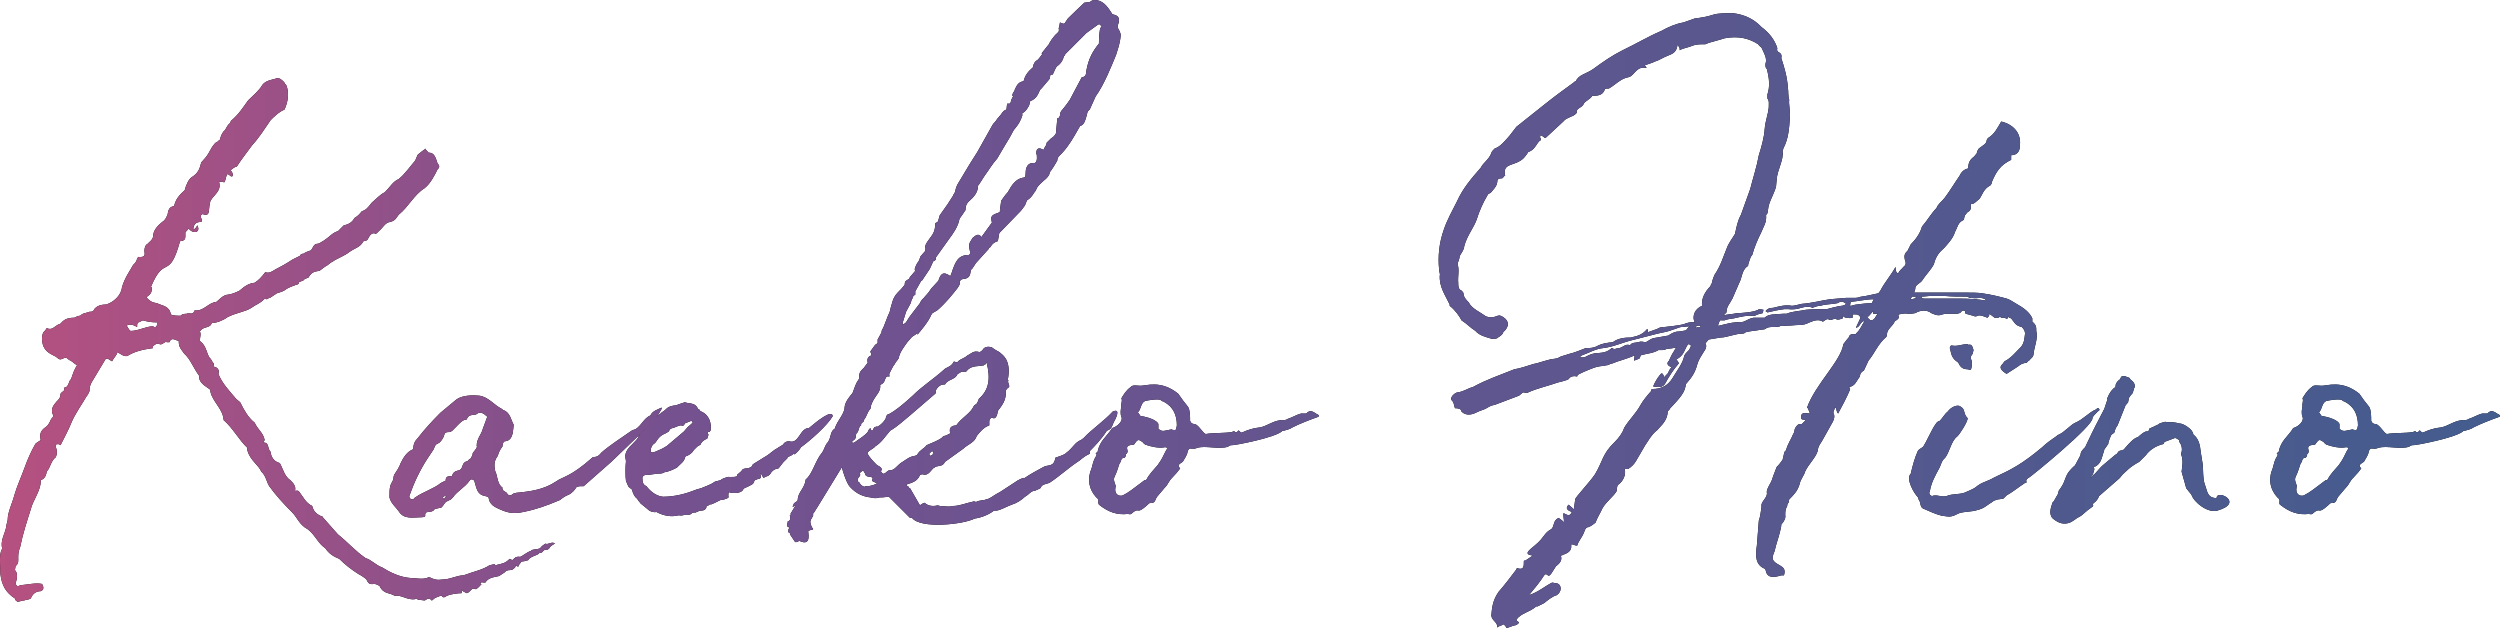 <?xml version="1.0" encoding="UTF-8"?>
<svg id="_レイヤー_2" data-name="レイヤー 2" xmlns="http://www.w3.org/2000/svg" xmlns:xlink="http://www.w3.org/1999/xlink" viewBox="0 0 189.23 47.55">
  <defs>
    <style>
      .cls-1 {
        fill: url(#_名称未設定グラデーション_7);
      }

      .cls-1, .cls-2 {
        stroke-width: 0px;
      }
    </style>
    <linearGradient id="_名称未設定グラデーション_7" data-name="名称未設定グラデーション 7" x1="0" y1="23.78" x2="189.23" y2="23.78" gradientUnits="userSpaceOnUse">
      <stop offset="0" stop-color="#b65180"/>
      <stop offset=".27" stop-color="#75518f"/>
      <stop offset="1" stop-color="#445c8e"/>
    </linearGradient>
  </defs>
  <g id="POP">
    <g>
      <g>
        <path class="cls-2" d="M20.48,9.1c-.45.65-.85,1.3-1.4,1.9-.4.55-.8,1.05-1.15,1.6-.2.05-.3.15-.5.3.15.05.2.3.2.4-.15.2-.3-.2-.45-.1-.1.25-.1.45-.2.6-.05,0-.15-.05-.4-.05.2.7-.35.95-.65,1.45-.2.65.05,1.25-.6,1-.35.2.1.4-.1.6-.25,0-.6.05-.6.6.15-.1.25-.2.3-.35.3.55-.3.7-.65.25-.15.2-.25.25-.25.3,0,.4.05.6-.35.65h-.05c-.85,3.05-1.15.95-2.2,3.45l.05.05c.05.45-.15.55-.4.75.25.3.45.4.8.45.4.2.95.2,1.05.85.15.1.55.1.75.1.1-.15.35-.15.45-.15.15-.1.45.1.55-.15q0-.1.1-.1c.65.05,1-.6,1.6-.65.15-.1.5-.55.9-.55.3-.05.55-.15.85-.3.4-.35.7-.55,1.15-.6.3-.2.5-.4.8-.8.25.1.45,0,.75-.2.4-.2.85-.45,1.3-.75l.6-.3c0-.15.25-.15.25-.15.2-.15.3-.15.55-.25.15-.15.2-.5.5-.5.15,0,.3-.15.5-.25.45-.3.65-.6,1.05-.7l.35-.35.1-.1c.35-.05.65-.25.8-.55.25-.15.35-.25.55-.5.3-.1.45-.25.75-.65.3-.25.6-.6,1-.8.4-.4.6-.8,1.05-1,.45-.35.9-1,1.25-1.4.1-.2.15-.4.2-.45.2-.15.35-.3.6-.45,0,.15.1.15.2.3.5,0,.55.45.7.85.15.1.15.3,0,.4-.25.5-.55,1.1-1,1.45-.8.5-1.2,1.4-1.95,2-.15.15-.2.45-.65.55-.35.05-.5.35-.7.55-.25.2-.35.45-.5.3-.4,0-.45.55-.6.55-.15.05-.25.05-.25.1-.2.4-.65.5-1,.75-.45.35-.95.5-1.3.75-.15.05-.3.25-.6.4l-.4.3c-.3.05-.55.05-.8.45,0,.1-.25.1-.35.2-.05.1-.15.1-.4.2.05.1-.1.2-.2.2-.25.1-.6.2-.85.4-.3.2-.6.2-.7.3l-.45.3c-.15,0-.15.1-.25.1-.2-.1-.25.1-.35.15-.25.2-.45.25-.8.5-.45.3-1.1.35-1.8.7-.25.2-.8.45-1.2.45-.15.45-.65.2-.9.65.15.2-.1.7.05.75.45.35.45.9.7,1.25.15.1.15.3.3.4,0,.2,0,.3.15.3.15.05.3.25.2.5.3.75.85,1.3,1.35,1.9l.3.25c.3.6.6,1.15,1.1,1.55.25.55.65.75.75,1.3-.05.1-.1.2-.05.2.4,0,.25.45.5.7.05.45.3.75.7.85.25.45.35,1,.8,1.3.2.2.45.45.35.8.15,0,.2-.05.3.05.35.45.5.85,1,1.1.1.35.25.6.75.8,0,0,.1,0,.05.05l1.15,1.3c.7.55,1.3,1.25,2.1,1.8.4.1.8.55,1.25.7.55.35,1.35.75,2.15.8.4,0,.95.15,1.35-.05h.1c.6.3.8.15,1.15.15.5-.05.95-.3,1.4-.3.8-.3,1.4-.4,1.95-.75.8-.25.2.15.6-.05.4-.1.6-.1.95-.45l.2.1c.2-.15.2-.3.6-.25.15-.05.5-.35.8-.45.1-.15.5-.1.7-.2.1-.15.25-.25.4-.35.2.1.45-.15.65-.05l.1.05h-.05c-.15.1-.35.2-.4.35-.1.05-.1.1-.1.1-.15,0-.2,0-.3.05-.1.05-.1.2-.3.2-.1,0-.1.1-.25.15-.25.1-.55.2-.65.4-.15.05-.35.1-.5.1-.15.2-.25.3-.25.4l-.2-.1s-.05.05,0,.1c-.1.1-.2.25-.4.25s-.35.05-.4.15l-.45.3c-.4.1-.8.1-1.05.5-.15,0-.25-.05-.35,0-.1.2.45.2.05.15-.1.05-.15.2-.4.35q-.15-.05-.25-.05c-.15.1-.25.3-.45.35-.2-.1-.35-.15-.4-.3,0,.15.05.2,0,.3-.25,0-.75.05-1.1.2-.05,0-.25.25-.4,0-.1-.05-.25.1-.35.1-.35.1-.35.4-.5.15-.25-.1-.35.1-.45.1s-.3-.05-.4-.05c-.1.05-.25-.2-.3-.05-.6.1-1.05-.35-1.55-.25-.35-.25-.85-.1-1.15-.75-.1-.05-.25-.15-.4-.15-.4.05-.45-.05-.6-.35-.1-.1-.4-.3-.6-.4-.55-.35-1-.7-1.45-1.15-.4-.15-.8-.4-1.05-.8-.55-.35-.8-1.05-1.35-1.45-.6-.3-.8-.9-1.15-1.25-.65-.65-1.25-1.3-1.75-2-.2-.3-.25-.8-.6-1.1-.2-.5-.85-.85-1.05-1.6,0,0-.05-.1,0-.2-.65-.6-1.1-1.5-1.8-2.1-.05-.85-.85-1.4-1-2.15,0-.15-.05-.2-.15-.25-.45-.3-.75-.55-.7-.95-.45-.6-.65-1.25-1.15-1.7-.2-.3-.4-.45-.4-.9v-.05c-.2,0-.55-.35-.7.1h-.2c-.15-.1-.35.25-.55.15-.2-.1-.3,0-.5.15v.15c-.75.1-1.4.25-1.95.6-.3.05-.55-.2-.75-.3,0,.2-.25.4-.4.7-.25-.15-.3-.2-.35-.2q-.15,0-.15.05l-.6,1c-.3.55-.65.9-.6,1.4-.1.15-.1.3-.2.35-.3.55-.9,1.35-1.2,2.1-.2.5-.5,1.05-.8,1.65-.1-.1-.2-.1-.35-.05v.2c.1.25.1.5,0,.75-.4.3-.4.8-.7,1.1,0,.15-.1.5-.35.6-.1,0-.1.1-.1.15,0,.7-.6,1.45-.75,2.1-.3.95-.6,1.85-.8,2.85-.1.25-.15.45-.15.8,0,.25.05.45-.2.65l-.05.3c.25.25.15.7.05,1,.05.25.2.25.35.15.6-.05,1.15-.2,1.65-.1.15.25.15.45-.1.55-.3,0-.6.15-.75.55-.15.1-.4.1-.5.15-.2,0-.35.1-.5.1-.15-.1-.2-.15-.2-.25-.7-.45-1-1-1.1-1.85,0-.6-.1-1.2.05-1.75.1-.15.1-.25.05-.35-.05-.6.3-1.05.35-1.55,0-.1.1-.35.1-.45,0-.6.35-1.25.5-1.85.2-.7.55-1.45.8-2.15.2-.55.45-1.15.8-1.75.15-.15.4-.25.4-.3-.1-.45,0-.7.35-.95.25-.15.35-.45.45-.65.15-.1.2-.3.1-.35-.15-.45.1-.7.3-.95.15-.15.25-.25.3-.45-.1-.3.45-.3.25-.6.4,0,.35-.55.55-.65.15-.45.25-.75.45-1.05-.2-.1-.4-.35-.6-.4-.2-.2-.25-.2-.5-.1-.25.15-.35-.05-.5-.15-.4-.2-.75-.35-.95-.8-.15-.4-.15-.95.1-1.15.15-.1.05-.2.2-.2.4.2.6-.25,1-.35.25-.3.5-.45,1.05-.45.05,0,.2-.15.45-.15.15-.2.45-.2.7-.3.1,0,.25,0,.3-.1.2-.4.7-.45.95-.45.55-.15,1.15-.7,1.2-1.3.2-.7.6-1.25.85-1.7.1-.1.25-.2.3-.5l.1-.1c.5.05.5-.15.45-.45,0-.2.05-.45.25-.55.2-.2.35-.3.4-.5,0-.55.4-.9.7-1.15.25-.15.3-.35.4-.55.05-.3.1-.6.5-.65.1-.5.4-.85.8-1.2.1-.4.3-.85.55-1,.5-.3.6-.7.7-1.1l.35-.4c.35-.45.4-.8.8-1.15.15,0,.15-.15.25-.15.1-.35.2-.6.4-.75.15-.25.2-.4.35-.5.1-.15.1-.2.1-.2.6-.5.9-1,1.3-1.55.35-.35.8-.7,1.1-1.2.25-.3.65-.35,1-.45,0-.1.2,0,.3,0,.15.1.35.25.4.4.1.05.15.25.2.5.05.45,0,.9-.25,1.45-.4.15-.8.55-1.05.8ZM11.58,24.7c.2.15.35,0,.3-.3-.45,0-.7-.05-1.05-.15-.1,0-.25.15-.35.15-.1.05-.1.15-.1.35q-.5-.3-.8-.1c.1.1.15.3.3.4.6,0,1.15-.35,1.7-.35Z"/>
        <path class="cls-2" d="M38.23,33.4q-.15,0-.2.35v.05c-.2.25-.3.5-.35.7-.35.45-.25.85-.2,1.15.2.4.15,1,.55,1.25-.05.3.3.3.35.45.15.2.25.2.5,0,.1,0,.15-.05.2-.05,1.1-.1,2.1-.25,3-.85.55-.4,1.05-.3,2.8-1.85.3,0,.45-.1.65-.35.5-.45,1.55-1.15,2.35-1.7.55-.05.8-.9,1.35-1.1.15-.35.55-.45.85-.6v.1l-.5.85-.65.6-2.65,2.55-2.1,1.85h-.15c-.1,0-.4,0-.45.15-.05.1-.3.4-.55.5-.25.1-.4.2-.65.4-.95.4-1.75.7-2.75.9-.7.15-1.15.1-1.8-.2-.35-.15-.8-.35-.85-.9-.05-.05-.2-.1-.25-.1-.6-.1-.65-.55-.8-1.05,0-.1-.1-.2-.15-.2-.1-.05-.2,0-.25.1-.35.5-.9.75-1.25,1.25l-.15.15-.3.15c-.15.05-.25.3-.4.45-.05.05-.3.05-.55.15-.05.15-.3.2-.45.2-.2,0-.25.1-.25.25.05.1-.1.15-.25.15-.65,0-1.35.2-1.75-.45-.2-.3-.6-.6-.7-1.05,0-.3,0-.65.05-.8.05-.3.25-.45.25-.65,0-.15.05-.2.05-.25.2-.3.4-.6.5-.9.2-.4.45-.85.95-1.05,0-.35.1-.6.35-.85.5-.65,1.1-1.3,1.7-1.9l1.2-1c.45-.35,1.3-.35,1.75-.3.7.1,1.1.7,1.7,1,.05,0,.05.1.15.1.5.2.55.75.75,1.1-.05.35,0,1.2-.65,1.25ZM36.83,31.5c-.2-.2-.45-.35-.7-.2-.15.2-.65-.05-.8.45-.3,0-.55.3-.75.5-.2.2-.4.45-.55.45-.3,0-.35.05-.4.2-.05.25-.3.6-.45.65-.25.1-.25.2-.35.45l-.5.75c-.55.85-1,1.8-1.35,2.8,0,.1.05.25.25.25.1,0,.15-.15.2-.15.65-.45,1.4-.65,1.95-1.1l.3-.15h.05c0-.2.05-.35.3-.35.05,0,.2,0,.2-.05.05-.25.25-.35.5-.4.2-.05.25-.25.3-.4.05-.15.15-.25.35-.3.05,0,.1-.15.25-.2.1-.2.15-.25.15-.4.1-.15.4-.45.3-.55,0-.55.35-.85.45-1.25l.35-.95s0-.05-.05-.05ZM33.63,37.55s-.05.05-.15.1c.1,0,.1.15.15.15,0-.15.1-.2.2-.2q-.1-.05-.2-.05Z"/>
        <path class="cls-2" d="M60.13,34.4l-.05-.1c0,.1-.3.25-.5.3l.05.05-.35.35-.35.45-.2.05s-.2.05-.35.25c0,.05-.2.3-.35.3l-.2.1c-.1.1-.15-.35-.3-.3l.05.1c0,.15.05.25-.15.3h-.05c-.1.05-.25.1-.25.1l-.1.2c0,.15-.75.4-.75.45-.1.3-.55.35-.95.3-.15-.05-.2-.1-.2.2,0,0,.05.2-.05.2-.1.05-.35.15-.55.15l-.5.25c-.05,0-.1.05-.15.05,0,.05-.1,0-.2.05,0,.05-.15.1-.2.1,0,.25-.2.35-.4.35h-.1l-.35.15c-.1,0-.2-.05-.3.1v-.05c-.05.15-.25.1-.4.1-.2.05-.4.1-.55.05-.55.15-1.15.05-1.7-.25-.15.05-.45,0-.65-.2l-.55-.45c-.05-.1-.15-.15-.25-.35-.15-.1-.3-.3-.4-.7l-.25-.2s-.1-.2-.2-.45c-.05-.35-.05-1.05,0-1.5-.05-.35-.2-.65.5-1.3.45-.45.4-.45.45-.6v.05c.35-.7.25-.3.35-.45l.75-.8.55-.5c.05,0,.1,0,.1-.1.05,0,.2-.1.35-.25.1-.1.25-.2.55-.25.15,0,.3-.05.4-.1l.45-.15.2.05c.3.05.65.05.8.45.05,0,.1.05.15.1,0,.05.05.1.1.1.6.25.8.9.7,1.45-.05,0-.05.1-.05.1-.15-.05-.25.05-.1.2l-.1.3c-.25.1-.45.25-.5.45l-.25.15-.25.25c-.15.25-.35.4-.65.5-.1.4-.3.5-.5.7l-.15.15c-.3.15-.6.3-.95.35-.1.1-.35.1-.5.1l-.75.1c-.3-.05-.45.15-.4.3,0,.25.05.45.3.55.3.4.75.75,1.25.8.95,0,1.8-.25,2.55-.55l.35-.1c.35-.15.7-.25,1.05-.5l.4-.1c.1-.1.35-.2.6-.25.1,0,.8.05.65-.15l.35-.3c.05-.15.2-.2.45-.2.2-.05.35-.1.4-.3l.8-.5c.45-.25.5-.35.85-.6l.65-.4c.1-.2.3-.25.45-.25.75.25.8-1,1.5-1,.6-.5,1.75-1.45,1.8-.9-.4.7-1.7,1.85-2.4,2.35-.15.25-.3.4-.5.55ZM52.38,31.9l-.05-.05-.5.2c-.05.2-.2.2-.25.15h-.1l-.3.1c-.25.15-.45.05-.55.35,0,0-.15.1-.25.15-.65.25-.65.7-.9.8-.25.2-.3.7-.1.65l.2-.05c.25-.1.6-.25.9-.45l1.3-1.1.25-.3.4-.35s0-.05-.05-.1Z"/>
        <path class="cls-2" d="M65.93,26.9v-.1h.05s-.1-.1-.1-.2l.4-.55v.05s.1-.1.15-.15v-.25l.3-.55v-.1l.15-.3.35-.9.1-.2.1-.4c.2-.75.25-.85.85-1.45l.2-.25c0-.3.1-.3.35-.45,0-.1.1-.2.15-.25l.3-.35c-.1-.1,0-.3.15-.6.1-.05.2-.35.25-.5l.35-.4c0-.15.05-.2,0-.25,0-.2.05-.25.1-.35.3-.5.7-.75.65-1.5.25-.1.25-.2.25-.25l.1-.35.6-.85.45-.7-.05.05.15-.25c.05-.25.1-.4.2-.6l.9-1.5.6-.95,1.15-2.05c.05-.1.2-.2.35-.45l.3-.35c.1-.2.3-.35.4-.35l.05-.45c.2,0,.25,0,.25-.05.05-.15.1-.45.25-.5-.15,0-.15-.15.1-.5l-.05.05c.15-.3.25-.65.7-.7.1-.45.35-.75.7-1.05.05-.3.15-.45.4-.6l.35-.45h-.1l.6-.75c-.05,0,.35-.6.55-.75l.15-.15s.05-.2,0-.25c.05-.1.1-.45.1-.45.3.15.35.1.4,0l.2-.3c.6-.6.95-.9,1.25-1.2h.05s.3-.05.35-.05c.1-.05.2-.15.35-.15.6,0,.95.4,1.35,1.05,0,.1.75,0,.45.8-.05.15-.05.2,0,.3.1.15.2.4.2.5-.05.65-.2,1-.35,1.5-.35.85-.9,2.25-1.55,3.15l-.45,1c-.1.05-.2.2-.2.35-.15.5-.2.8-.55.9,0,.05-.1.2-.1.2-.4.7-.7,1.25-1.25,1.85-.2.2-.35.3-.35.55-.1.15-.15.3-.5.8t-.05.05c-.05.3-.25.5-.45.65-.1.1-.3.25-.5.5l-.15.3c-.15.15-.2.4-.55.65-.1,0-.15.2-.25.45l-.3.4-1.6,1.65c-.05,0-.05.1-.15.65-.2.05-.45.2-.55.45q-.15.05-.15.15l-.95,1.05-.3.45s-.1.05-.1.15c-.05.4-.15.5-.4.6-.2,0-.25.05-.3.05l-.1.1h-.05c.1.2-.05.4-.15.55-.35.45-.9,1.15-1.55,1.7l-.35.2-.1.15c-.2.5-.8,1.2-1.05,1.5l.05-.15-.45.3-.35.4c-.25.35-.6.8-.65,1.2-.1.2-.25.3-.3.45-.1.1-.25.4-.4.7-.05.1,0,.15,0,.25-.4-.1-.25.35-.55.55-.1.05-.2.1-.15.2,0,.4-.3.65-.5,1l-.15.3-.05.15-.05.25c-.25.25-.25.55-.5.85.05.15-.15.15-.2.3v.1s-.05.05-.05.05h-.05l-.15.45-.1.1c-.1.2,0,.4-.2.5-.05.05-.25.2-.1.2.05.05.15,0,.2-.05.4-.3.7-.45.95-.75.05-.1.05-.15.15-.25l.05-.05c.15.45.2.05.3-.05.05,0,.15-.1.25-.05q.4-.25.6-.6c.05-.2.1-.35.25-.35.55-.3,1.15-.8,1.8-1.4.7-.7,1.5-1.2,2.35-1.95.15-.2.55-.2.75-.6,0-.1.3.1.3,0,.2-.25.5-.25.75-.5.25-.1.45-.4.9-.25.1,0,.25-.15.35-.3.25-.15.45-.1.6-.05.25.2.4.25.65.4h-.05c.4.25.85.8.6,2.05l.05.05c-.1.15.1.3.05.5-.1.05-.25.2-.25.3.05.7-.3,1.1-.6,1.5-.05.4-.2.7-.45.5-.2.1-.2.25-.2.35v.25c-.45.15-.75.55-.95.8-.15.5-.7.65-1,.95l-1.25.9c-.05.05-.15.1-.15.1-.15.35-.45.3-.6.35-.15,0-.15.1-.3.15-.2.2-.4.6-.8.45-.1,0-.15.05-.2.05-.15.45-.6.6-.95.7-.05.05-.1.05-.1.05l.1.1h.05l.1.15h.05l.75,1.3c.2-.15.4-.25.4-.15.25.2.6.25.95.15.05.05.1,0,.15.05.35,0,.65.1,1,0,.5,0,.9-.2,1.6-.35l.15.05c.2-.15.6-.1.75-.2l.2-.05c.3-.15.45-.3.85-.5l1.15-.75c.25-.2.75-.4.7-.3.25-.15.15-.15,1.45-.85.3-.2.8.05.9-.7.25-.1.65-.2.8-.35.55-.4.65-.8,1.15-1,.15-.1.2-.15.25-.2.5-.55,1.45-1.2,2.15-1.95.45-.2.45.15.05.85-.1.25-.15.5-.5.6-.4.65-1,1.25-1.3,1.55,0,.05.05.2,0,.2-.55.25-.7.5-.9.6-.75.5-1.45,1.15-2.15,1.6-.25.1-.55.1-.65.35.05.05-.25.15-.45.25-.3,0-.45.3-.75.45-.25.25-.65.5-1,.6-.3.1-1,.5-1.25.45h-.1c-.35.3-1,.55-1.45.6-.85.45-4.1.8-4.75-.05h-.15l-1.6-1.6c-.15,0-.35.05-.55.05h-.15c-.25.1-.5.05-.7,0-.5-.05-1.05-.25-1.55-.8-.2-.2-.55-1.1-.6-1.5-2.05,3.35-2.1,3.45-2.2,3.55.1.15-.15.3-.2.6,0,.05.05.3.15.45.2.2-.1.1-.3.25-.05,0,.3,1.2-.65.75-.15,0-.3.2-.4,0l-.3-.45c-.05-.1-.05-.15-.05-.2-.1.05-.15-.05-.1-.15v-.1l.05-.05v-.05c-.05-.1-.15-.1-.15-.1-.05-.1.05-.25.05-.4.15,0,.25-.15.15-.45,0,0,.15-.05.05-.1l.3-.5c.3-.45-.35.3-.05-.25,0-.1.25-.15.3-.3,0-.6.55-.9.6-1.55.55-.45.7-1.4,1.25-2.05.2-.3.2-.55.45-.8.25-.4.15-.8.5-1,.2-.65.75-1.1.75-1.65.05-.4.35-.75.6-1.05.15-.4.25-.75.45-1l.05-.1v-.15c0-.2.05-.35.2-.5l.15-.15.3-.4c-.1-.35.1-.5.3-.55v-.05s-.05.05-.05.05ZM65.63,36.8c.25,0,.55-.1.75-.2-.2-.15-.45-.15-.35-.3.15-.35-.5-.05-.55-.45l-.15-.25-.25.2c.05.15.05.2-.1.35-.1.15-.1.3.1.4.05.2.25.25.35.3.1-.1.2-.05.2-.05ZM65.08,35.75l.05-.25c-.05.1-.05.15-.05.25ZM67.28,35.6c.45.05.6-.4,1.05-.65.25-.15.5-.4.95-.45.1-.1.15,0,.15-.1.25-.4.55-.45.7-.7.45-.2.9-.35,1.2-.6.1-.15.25-.1.3-.15.1-.05.3-.15.3-.15-.15-.45.15-.6.45-.6.45-.65,1.05-.85,1.35-1.5l.2-.15c.05-.1.15-.25.15-.35.8-.7.9-1.55.6-2.75l-.05.05v.05l-.1.05h-.05v.05c-.5.1-.85,0-1.25.35-.05.15-.2.15-.25.15-.2-.1-.4.15-.5.15-.15.45-.75.4-.95.8h-.05c-.25,0-.45.1-.65.45.05.15,0,.25-.1.3l-1.8,1.55c-.5.4-.95.85-1.55,1.2-.35.4-.65.9-1.15,1.2,0,.1-.7.4-.55.55.1.25.5.65.7.85.3.15.45.3.3.45.05.2.25.25.2.2.15,0,.2-.15.4-.25ZM79.53,10.5c.15-.1.4-.3.4-.45l.1-1.1s.05,0,.15-.05c-.05,0,.05-.1.05-.15q0-.2.1-.35s.35-.4.65-.85l.9-1.7c.35-.05.3-.2.35-.5.15-.9.5-1.5.95-2.05,0-.6.05-.9.1-1.2h.05l.05-.1-.05-.05q-.05-.15-.2-.1l-.9.65-.5.5-1.1,1.1c0,.1-.1.15-.1.15-.05.2-.15.5-.5.75-.1.05-.2.35-.35.65q-.2-.05-.2.15c0,.05,0,.15-.1.25l-.55.65c-.15.1-.2.35-.3.5-.1.2-.35.4-.55.45l-.05.2c0,.15-.35.7-.55.7v.2c-.2.6-.45.85-.65,1.1l-.3.55-.45.75c-.15.25-.5.85-.5.85-.4.45-.65.9-.95,1.3l-.45.7-.05.05c0,.5-.3.85-.7,1.2-.1.1-.25.25-.25.65l-.3.45s-.05.05-.15.2c-.1.6-.5,1.15-.8,1.55l-1,1.4v.15l-.1.1h-.05l-.05.05-.25.55-.2.3-.4.6h-.05l-.45.8v.25l-.15.1-.05.2h-.05l-.1.35-.35.65-.2.65-.05.15v.15s.1,0,.25-.15l.25-.4.8-1.05s.1-.25.25-.35c.15-.2.35-.35.6-.75l.55-.6c.15-.5.35-.75.9-.35,0,0,.15-.35.15-.4.25-.7.45-1.2,1.25-1.2.15-.05.1-.25.05-.45-.1-.45.1-.6.25-.85.1-.05.4-.45.65-.05,0,0-.05.05.05.05l-.05-.05.8-1.1c-.1-.45-.1-.55.5-.75l.25-.2-.15.05.1-.75c.1-.15.35-.5.5-.65.3-.55.6-1,1.15-1.1.15,0,.2-.05.2-.35,0-.65.35-.8.65-.75q.25-.05.2-.6c-.1-.2-.05-.75.5-.4l.15-.3c.05,0,.1-.2.1-.25l.3-.3ZM70.53,34.45c.1,0,.05-.15.15-.25l-.15-.05-.2.2c.05.1.05.15.05.15,0,0,.1,0,.15-.05Z"/>
        <path class="cls-2" d="M83.18,38.2s-.05-.1-.05-.2c.05-.15-.05-.3-.15-.35-.55-.6-.65-1.3-.45-1.95.2-.45.15-.75.45-1.2.1-.25-.2-.15.05-.25q.05,0,.05-.05c.15-.85.75-1.2,1.1-1.8.4-.1.85-.55.7-.85-.1-.25-.05-.55,0-.8-.05-.2.1-.4,0-.6.15-.25.35-.6.7-.85.15-.2.5-.1.75-.1.45,0,1.55-.45,2.85.6.2.3.5.7.75,1,.15.25.15.7.15,1.05.05.15.15.25.35.25.3.05.65.75.85.75.55-.1,1.45-.05,1.95-.15.05,0,.2-.1.2-.05.15.15.2.05.3-.05,0-.1.1.1.25.15.45-.2.85-.35,1.4-.4.55-.1,1.1-.6,1.8-.55.1,0,.25-.05.3-.1.35-.1.9-.45,1.15-.4h.25c.35-.4.65,0,.9.1,0,0,.05.05.05.1l-.05.05c-.7.25-1.35.5-1.95.8-.2.15-.5.2-.65.25h-.1c-.4.5-3.75,1.15-3.9,1.1-.05,0-.2.05-.2.1-.65.25-1.75-.1-2.35.1-.3.1-.2.05-.55.05-.1,0-.2.2-.2.3-.05.25-.25.5-.35.7-.2.15-.5.25-.2.5-.1.15-.35.45-.55.65-.4.4-.3.5-.65.85l-.55.65c-.15.2-.1.35-.3.45-.1.05-.25,0-.3.05-.85.8-.75.45-1,.55-.35.15-.3.35-.6.25-.85.1-1.5-.15-2.2-.7ZM84.98,37.5c.2-.1.45-.25.65-.4l1-.75s.1,0,.15-.05c.2-.4.55-.75.85-1.1.35-.5.35-.55.6-1.05.15-.2.15-.3-.05-.3-.45.1-1.1-.05-1.5-.2-.05-.05-.15-.1-.15-.15-.4-.3-.4-.25-.7.15-.35.05-.6.05-.5.4,0,.05.05.1,0,.2l-.05.1h-.05v.1s-.05.2-.15.2c-.25,0-.2.3-.35.45-.1.3-.2.65-.35.95-.2.35.15.65.05.85-.1.5.25.7.55.6ZM88.93,32.55c.05,0,.1-.05.1-.1l.05-.25c0-.75-.25-1.4-1-1.8-.05,0-.15-.05-.2-.1-.15-.15-1,0-1.2.05-.35.15-.3.65-.55.85,0,0,.05.1.1.15.05.1.1.15.15.15.45.05,1.2.3,1.3.6v.35c.15.15.3.2.5.15l.5-.1c.05.05.2.05.25.05Z"/>
        <path class="cls-2" d="M135.18,34.1c.15-.55.4-.85.55-1.25.15-.2.05-.25.15-.45.1-.1.15-.35.5-.3l.3-.3c-.15-.05-.4,0-.35-.25,0-.4.35-.25.7-.25-.15-.15-.1-.35-.25-.45.65-1.8,2.55-3.5,2.75-4.8.05-.05.25-.35.4-.5.05-.15.1-.3.5-.25,0,0,.05,0,.05-.05.3-.25.4-.55.65-.95-.3,0-.3.4-.6.5h-.05l.35-.75s-.05,0-.05-.1c-.15-.2-.35-.15-.55-.15v.25c-.25.05-.6.05-.75-.15v.2c-.15.05-.4.15-.5.05-.15-.1-.45.2-.6,0-.15,0-.25.1-.4.2-.3-.2-.65-.1-1,.05-.3.15-.5.2-.8.2s-.6.05-.9.05c-.05.05-.15,0-.5,0-.05.1-.35.1-.45.1-.35,0-.55,0-.7.15-.1.05-.3.05-.3.05-.5.1-.85.1-1.2.2q-.1.1-.2.1c-.6,0-1.2.3-1.7.3l-.9.15-.25.3c.1.1.1.35-.1.6-.2.35-.4.6-.5.95-.15.6-.4,1-.85,1.5,0,0-.05.05-.05.2-.1.6-.7,1.15-1.2,1.7,0,.1-.1.1-.15.2,0,.5-.3.9-.65,1.25-.15.15-.15.2-.2.2-.45.4-.6.75-.85,1.1l-.7,1.2c-.15.25-.35.45-.6.6h-.25c.1.45-.1.9-.5,1.2-.05,0-.1.2-.1.45-.25.45-.8.8-1.1,1.35-.15.35-.4.7-.5,1.05-.2.15-.3.25-.55.35-.25,0-.3.35-.35.45-.15.35-.4.6-.5.95-.2,0-.25-.1-.45-.1v.1q.05.5-.65.7s0,.05-.15.05c.15.3-.05.6-.35.8l-.35.55c-.3.45-.3-.15-.55.15-.35.55-.7.95-1.15,1.5.75-.25,1.15-.65,1.75-.95.1,0,.2.05.35.05.4.1.4.65,0,.9-.35.1-.7.4-.95.6l-.5.25h-.1c-.5.45-1.15.5-1.5,1,0,.1.1.15.2.2-.05.15-.25.25-.4.25l-.55.2s-.05-.2-.25-.3c-.05.1-.3.1-.45.25.05-.4-.4-.5-.45-.9.05-.6.1-1.15.55-1.8.4-.45.9-1.1,1.35-1.7,0-.05.05-.1.05-.1.8.3.35-.75.6-.55l.6-.4c-1-.1.1-.6.6-1.2.25-.3.4-.6.8-.8.25-.25.1-.65.55-.85.1.1.3.2.35.3h.05c0-.2-.05-.35-.05-.65.25.05.45.35.65-.1-.15-.05-.6-.2-.25-.55l.4.35.1-.75c0-.15,1.1-1.3,1.5-1.9.6-1,.55-1.55,1.5-2.45.3-.3.6-.7.7-1.05.35-.6.9-1.1,1.25-1.75.2-.35.45-.65.8-1.05q0-.1.05-.15c.85,0,1.25-.35,1.55-.8.35-.6.8-1.15.9-1.7.1-.25.3-.35.4-.5,0-.1.3-.35-.1-.4-.25.3-.3.9-.9,1.15,0,0,.1.1.2.3-.4.45-.75,1-1.05,1.55-.15.25-.45.3-.9.2.15-.35.3-.6.5-.85.15-.2.2-.2.35.15.1-.15.25-.25.3-.35.05-.15.1-.25.25-.4-.25-.1-.45-.25-.2-.5.05-.1.15-.35.3-.6.1-.1.15-.35.3-.4-.25.05-.55.1-.75.1-.2.1-.3.1-.35.1h-.3c-.4.25-.85.25-1.35.4,0,.05-.05.2-.1.25l-.4.15.05-.4c-.65.3-1.2.4-1.65.6-.25.05-.35.15-.45.15-.15,0-.2.05-.2.05-.6,0-1.05.25-1.55.45-.3.15-.5.2-.5.35-.2-.05-.5-.05-.65.2-.15.1-.6.2-.8.25-.7.25-1.6.45-2.25.75-.15.1-.25,0-.4,0l-.3.25-1.85.7c-.35.05-.5.2-.7.3-.3.1-.65.25-.85.35-.4.15-.75.1-1-.2.05-.05-.05-.15-.15-.15-.05-.05-.2-.05-.3-.05-.1-.25-.05-.45-.3-.65,0,0,0-.1.05-.2.1-.2.35-.35.45-.35.45-.05.75-.3,1.15-.4,1.1-.6,2.05-.9,3.15-1.35.4-.05.95-.25,1.45-.4.55-.1,1.05-.35,1.65-.4l.2-.05c.2-.15.55-.2.8-.3.45-.1.9-.3,1.3-.45.35,0,.6,0,.95-.2.3-.15.65-.2,1.1-.25.4-.3.9-.35,1.35-.35.4-.1.85-.15,1.25-.65.05.05.05.15.05.25l.7-.25c.25-.15.4-.15.6-.15.45-.05.9-.1,1.4-.2.2-.1.55-.2.85-.15-.25-.5.05-1.05.55-1.25-.05-.55.2-1.05.65-1.5,0-.15.1-.15.1-.25.05-.25.15-.5.2-.6.45-.65.65-1.35.9-1.95.15-.45.45-.8.65-1.15.1-.5.2-1,.45-1.45l.7-1.95c.2-.8.5-1.7.65-2.55.2-.65.4-1.3.45-2.05.05-.55.25-1.05.3-1.55,0-.3.05-.5-.1-.7v-.3c.2-.6.15-1.2-.05-1.95-.1-.05-.1-.2-.1-.35.15-.45-.1-.8-.3-1.25,0,0-.2-.15-.25-.25-.7-.45-1.5-.65-2.55-.45-.4.15-1,.25-1.45.45-.4,0-.65,0-.95.1-.3.15-.6.15-1,.35.05-.2-.05-.2-.15-.45-.05.55-.3.7-.7.85-.4.15-.75.4-1,.45-.15.1-.55.2-.8.3,0,0,.1.05.15.2-.55-.15-.8.25-1.05.5-.1.1-.25.2-.35.2-.55.1-1,.6-1.45.85-.15,0-.3,0-.3.05-.15.5-.6.5-.95.5-.2.3-.55.4-.65.6-.1.3-.5.3-.55.6.15.05-.25.35-.35.35-.2.1-.5.2-.6.35l-1.4,1.3c-.1,0-.2-.2-.4-.2v.2c.1.05.05.15.05.15-.35.2-.4.75-.95.9-.15.25-.35.5-.5.6-.7.5-1.45.25-1.25,1.2-.1,0-.15.2-.25.2-.3,0-.35.1-.35.3-.05.35-.35.6-.5.8-.1.05-.2.05-.25.2-.3.5-.6,1.15-.8,1.8-.2.6-.75,1.25-.95,2.05,0,.25-.25.55-.35.75,0,.25-.15.45-.15.6.15.45,0,.9.05,1.45,0,.2,0,.45.25.55.1.1.15.15.15.25,0,.2.15.4.4.65.2.45.9.75,1.3,1.05.3.1.5.1.75,0s.3-.1.55.05c.45.3.5.7,0,1.15,0,.15-.3.35-.4.4-.05.1-.3.1-.45.1-.5-.15-.95-.25-1.25-.6-.4-.25-.65-.55-1.05-.8-.15-.3-.5-.8-.9-1.1t0-.1c-.3-.65-.8-1.3-.75-2.2.05-.05-.05-.3-.05-.45-.1-1,0-2,.35-3,.25-.75.65-1.45,1-2.15.45-1,1.1-1.75,1.8-2.55.2-.4.6-.6.8-1.1,0-.1.15-.25.25-.35.45-.15.8-.6,1.15-1l.5-.65,2.2-1.75c.75-.6,1.45-1.1,2.2-1.65,0-.05.1-.05.1-.05.2-.5.8-.55,1.35-.95.75-.55,1.4-1,2.2-1.4.95-.45,1.95-1.05,2.9-1.45.55-.3,1.1-.55,1.7-.65l.85-.3c.45-.05,1-.15,1.45-.3.35-.1.9-.1,1.45-.1.8.1,1.55.4,2.15,1.05.55.4,1,.95,1.2,1.6-.05.15,0,.25.1.3.2.1.25.25.2.45.25.75.45,1.45.5,2.25.05.25,0,.6.1.9-.05.35.1.9.05,1.35-.05.8-.1,1.6-.5,2.35,0,.1-.05.1-.05.2.1.65-.4,1.4-.45,2.15l-.05.55c-.2.65-.55,1.15-.6,1.7,0,.1-.05.25-.05.3-.1.1-.1.15-.1.15.05.55-.2.85-.35,1.25-.3.6-.55,1.2-.7,1.75-.15.15-.2.4-.3.7,0,.05,0,.15-.05.15-.45.3-.4.85-.65,1.3l-.5,1.15c-.2.4-.45.6-.45,1.05l-.25.25c.2-.1.5-.1.8-.15.2-.05.25-.05.45-.05.5-.05.95-.05,1.4-.25,0-.05.15-.05.4,0l-.05.25c-.25.05-.4.1-.6.2h-.55c-.45.05-.8.15-1.05.2-.3.05-.45.05-.7.15h-.35l-.15.4h.1c.45-.1,1.05-.3,1.65-.25,0,0,.15-.05.2-.05.25-.1.45-.25.75-.3h.85c.25-.3.85-.25,1.4-.3h.25c.45-.2,1.05-.2,1.45-.3.5-.05,1.1-.05,1.6-.05.35-.1.75-.2,1.1-.25.15,0,.35-.1.35-.15-.25-.25-.5-.15-.65-.05-.45.1-.8.05-1.3.2-.2,0-.3.05-.6.15-.15-.1-.5-.1-.85,0-.25.1-.65.15-1,.1h-.25c-.45.05-.85.15-1.3.25,0,0-.1-.1-.15-.1.15-.15.25-.25.6-.25.4-.1.9-.25,1.4-.15.2,0,.5-.1.75-.15.75-.05,1.45-.25,2.15-.35l1.2-.1h.7c.25,0,.35-.1.5-.1.4-.05.75-.15,1.25-.25l.15-.2c.3-.6.8-1.15,1.15-1.8,0,.25,0,.35.15.5h.05c.1-.25.25-.3.4-.5.2-.15.2-.3.1-.55-.05-.25-.05-.45.2-.65l.25-.5c.35-.35.7-.8.85-1.35.4-.45.7-1,1.1-1.4.1-.3.4-.5.6-.75.45-.6.8-1.2,1.15-1.7q.2-.45.65-.55c0-.4.1-.65.45-.9l.2-.25c0-.15.1-.25.15-.35.3-.25.6-.35.6-.65q.05-.1.1-.15c.5-.3.7-.75,1-1.25,1,.25,1.55.95,1.4,1.9,0,.35-.2.65-.65.65v.35c-.85.4-1.15.95-1.45,1.65,0,.05-.05.25-.15.3-.5.25-.6.75-.8,1-.3.25-.4.4-.65.4,0,.2.05.5-.25.6,0,.05-.1.1-.15.2-.1.05-.1.35-.15.4-.45.2-.45.55-.65.9-.15.5-.5.85-.8,1.2-.4.35-.65.65-.8,1.25-.2.4-.65.85-.9,1.25-.15.2-.4.25-.5.5,0,.15-.05.3-.1.4h3.95c.35,0,.9,0,1.2.05.7.1,1.3.25,1.85.4.2.05.5.25.75.4.55.3,1,.65,1.2,1.1v.25c.3.25.3.4.3.7.15.55-.15,1.2-.2,1.7,0,.3-.25.4-.35.55-.05.05-.15.05-.15.15-.35.05-.45.1-.7.3l-.85.55c-.65-.4-.45-.6-.3-.75l.15-.2c.5-.25.8-.65,1.25-1.1.25-.3.25-.65.3-1,0-.2-.1-.35-.25-.5-.5-.1-.55-.35-.8-.65,0,0-.2-.05-.25-.15,0,.1-.05.15-.05.2-.05-.05-.25-.1-.25-.1-.1.05-.25,0-.3-.1-.05.1-.2.15-.4.1l-.4-.3c0,.05,0,.2-.15.3-.4-.15-.6-.25-.85-.1,0,0-.2,0-.2-.05-.1,0-.35-.1-.6-.15-.05-.05.05-.35-.3-.2-.05.15-.25.2-.45.2h-.8l-.2.05c-.35.15-.6,0-.85-.1-.3-.25-.8-.25-1.2,0-.25.05-.3.05-.55.05-.2-.05-.45,0-.7.05-.05.05-.05.1,0,.2.05.05-.15.25-.3.3-.15.4-.6.6-.6,1,0,.1-.05.2-.05.2-.65.55-.85,1.2-1.35,1.8l-.35.75c-.2.1-.3.25-.3.45-.25.3-.35.75-.85.8.15.05.1.2.1.2-.3.7-.55,1.15-.9,1.8-.15-.15-.1-.35-.2-.45h-.05c0,.2-.2.3-.05.55.05.25-.05.45-.2.7l-.7,1.25c-.1.2-.3.35-.35.8-.15.5-.7,1-.95,1.55-.05.25-.35.6-.4.9-.15.55-.45.85-.8,1.2l-.05.25c-.1.1-.1.15-.1.25-.15.25-.15.45-.15.7.05.2-.1.5-.3.7,0,.2-.05.35-.1.55-.1.45-.3.95-.4,1.45-.25.6-.25.75.4,1.1.25.15.45.3.3.75h-.2c-.65.2-1.1.2-1.2-.45l-.05-.05c-.75-.3-.7-1.05-.6-1.75l.15-1.9c.1-.25.15-.65.2-1v-.2c.05-.3.5-.6.4-.95,0-.3.3-.65.4-.95.1-.35.25-.65.35-.95.2-.2.35-.4.45-.55.1-.35.1-.65.25-.7ZM125.48,25.25l-1.75.45c-.9.2-1.55.55-2.4.65-.55.05-1.15.4-1.6.55q-.1.05-.15.15h.35c.2-.1.45-.25.75-.3.4-.05.85,0,1.25-.35,0-.05.1-.05.1-.05.2.15.3,0,.5,0,.25,0,.55-.4.85-.2.1-.25.45-.2.65-.25.2-.1.4,0,.5,0,.15,0,.3-.2.6-.3l1.15-.2c.2-.15.4-.25.65-.3.25,0,.45-.05.7-.1.05-.1.15-.2.25-.3l-.55.05c-.25,0-.45.15-.7.2-.35.15-.7.2-1.15.3ZM128.68,24.75q.05-.05.05-.1h-.3s-.05.1-.1.15c.05,0,.15,0,.2-.05h.15ZM140.03,23.15c.2,0,.35-.1.5-.1.35-.05.75-.1,1.15-.1l.15-.3c-.55,0-1.2.15-1.75.2l-.05.3ZM140.98,23.8s-.05.05-.05.1c.05-.05.05-.1.05-.1ZM142.13,23.75h-.35v-.2l-.35.4h-.1c0,.1.1.15.25.3.35,0,.35-.3.55-.5ZM144.93,22.45h-.2c-.05.1-.1.15-.15.2.15,0,.35-.05.5-.1-.05,0-.15-.1-.15-.1ZM149.83,22.55c-.35.05-.5,0-.75,0-.15-.1-.2-.1-.25-.1-.55,0-1.1,0-1.65-.05h-1c-.25,0-.5.05-.75.05,0,.1.1.15.2.15h2.65c.8,0,1.45.05,2.05.15-.05-.15-.3-.2-.5-.2Z"/>
        <path class="cls-2" d="M145.18,34.1c.15-.15.3-.2.4-.3.2-.3.7-1.4.9-1.65.1-.15.15-.25.35-.3.2-.2.35-.5.6-.7.2-.3.75-.6,1-.35.35.2.15.5.5.85.05.2-.6,1.25-.8,1.4-.45.35-.55,1.15-.9,1.6-.3.25-.3.55-.45.8-.3.55-.6,1.1-.7,1.7,0,.05-.05.1-.05.15,0,.15.1.2.2.25.35-.15.7.1,1.1,0,.5-.2.85-.1,1.35-.25.1-.05.75-.3.9-.45.4-.35.85-.4,1.35-.7,1.4-.65,2.15-1.05,3.65-2.3.3-.3.8-.65,1.1-.85.05-.1.05-.05.15-.1.45-.2.9-.75,1.25-.9.6-.25,1.05-.8,1.55-1,.1-.05.15-.2.25-.05.1.1-.05.15-.1.2-.2.2-.4.4-.4.5.1.55-4.55,4.35-4.8,4.5-.1.05-.25.15-.2.3.05.05-.05.15-.1.1-.6.4-.95.7-1.4.95l-.2.2c-.05.1-.4.05-.6.15-.25.05-.3.2-.45.25-.3.2-.5.4-.95.5-.4.15-.95.1-1.4.25-.25.1-.4.25-.8.25-.1,0-.3-.05-.45-.05-.45-.1-1-.35-1.45-.55-.25-.1-.2-.45-.3-.6-.05-.05-.05-.1-.1-.25-.3-.3-.95-1.4-.55-1.8.15-.65.3-1.2.55-1.75ZM149.33,26.7c0,.15-.2.2-.15.45.1.2.1.4.05.65-.05.25-.05.2-.3.15-.35,0-.55-.15-.7-.5l-.2-.15c-.3-.25-.35-.55-.4-.8-.1-.2,0-.35.1-.35.4.1.75-.1,1.2-.1l.05.05c.25-.05.3.05.4.4l-.05.2Z"/>
        <path class="cls-2" d="M165.48,36.95l-.35-1.25c.05-.45.15-.85-.05-1.35.1-.2.1-.45,0-.7-.05-.1-.15-.2-.15-.35-.1-.05-.2-.15-.3-.15l-.8.3s-.05.1-.05.15c-.65.15-1.1.5-1.35.85l-.5.5c-.8.45-.9.65-1.25.95l-.25.3-1.55,1.35c-.05.15-.15.3-.25.4-.15.15-.25.15-.2.3.05.05-.05.1-.25.25-.3.2-.5.45-.75.6-.35.15-.5.4-.9.5-.45.1-.8-.05-1.2-.4-.25-.35-.1-.8.05-1.2q.1-.05.1-.1l.2-.35c.05-.05.1-.15.15-.4.05-.1.3-.35.45-.8.15-.35.15-.55.75-1.1,0,0,.05,0,.05-.05l.4-.75c0-.25.15-.4.35-.6l.5-1.05.3-.6.65-1.25.25-.75h-.05c.1-.2.15-.45.5-.8.1-.05.2-.15.15-.25.05-.2.2-.35.35-.45.1-.3.2-.3.7-.1l.1.15c.25.15.4.45.25.65l-.1.35c-.15.15-.4.5-.3.45l-.05.25-.25.3.05-.05-.6,1.5c-.15.2-.2.35-.2.45s-.2.2-.25.25c0-.05-.25.5-.25.7l-.35.5.05-.05-.2.65c-.1.3-.25.5-.55.65v-.05c-.05.05-.05.1,0,.2-.05.25-.1.4-.25.6l-.05.05h.05s.2-.25.3-.3l.4-.45.15-.15.95-.8.15-.1.15-.2c.1-.05.15-.05.2-.05.05-.05.2-.05.2-.1,0,0,.25-.3.35-.4l.15-.15c.2-.2.35-.3.5-.35.05,0,.15-.1.2-.15.2-.15.35-.3.55-.3.1.05.1,0,.15-.2l.75-.35c-.1,0,.15-.1.35-.15.05,0,.15-.05.2,0,.35,0,.65,0,.95.1.25,0,.5.15.7.3.2.15.35.3.4.55.4.3.5.8.55,1.3.05.3.1.65.15.95.05.5,0,1,.15,1.5.2.45.15,1.05.9,1.05,0-.7,2.15.35.05.95-.7.2-1.75-.6-1.95-1.2l-.4-.5Z"/>
        <path class="cls-2" d="M172.58,38.2c-.05-.05-.05-.1-.05-.2.05-.15-.05-.3-.15-.35-.55-.6-.65-1.3-.45-1.95.2-.45.15-.75.45-1.2.1-.25-.2-.15.05-.25t.05-.05c.15-.85.75-1.2,1.1-1.8.4-.1.85-.55.7-.85-.1-.25-.05-.55,0-.8-.05-.2.1-.4,0-.6.15-.25.35-.6.7-.85.15-.2.5-.1.75-.1.45,0,1.55-.45,2.85.6.2.3.5.7.75,1,.15.25.15.7.15,1.05.05.15.15.25.35.25.3.05.65.75.85.75.55-.1,1.45-.05,1.95-.15.05,0,.2-.1.2-.05.15.15.2.05.3-.05,0-.1.1.1.25.15.45-.2.85-.35,1.4-.4.55-.1,1.1-.6,1.8-.55.1,0,.25-.05.3-.1.35-.1.9-.45,1.15-.4h.25c.35-.4.65,0,.9.1,0,0,.05.05.05.1l-.05.05c-.7.25-1.35.5-1.95.8-.2.15-.5.2-.65.25h-.1c-.4.5-3.75,1.15-3.9,1.1-.05,0-.2.05-.2.1-.65.25-1.75-.1-2.35.1-.3.1-.2.05-.55.05-.1,0-.2.2-.2.3-.05.25-.25.5-.35.7-.2.15-.5.25-.2.5-.1.15-.35.45-.55.65-.4.4-.3.5-.65.85l-.55.65c-.15.2-.1.35-.3.45-.1.05-.25,0-.3.05-.85.8-.75.45-1,.55-.35.15-.3.35-.6.25-.85.1-1.5-.15-2.2-.7ZM174.38,37.5c.2-.1.45-.25.65-.4l1-.75c.05,0,.1,0,.15-.05.2-.4.55-.75.85-1.1.35-.5.35-.55.6-1.05.15-.2.15-.3-.05-.3-.45.1-1.1-.05-1.5-.2-.05-.05-.15-.1-.15-.15-.4-.3-.4-.25-.7.15-.35.05-.6.05-.5.4,0,.05.05.1,0,.2l-.05.1h-.05v.1s-.05.2-.15.2c-.25,0-.2.3-.35.45-.1.3-.2.65-.35.95-.2.35.15.65.05.85-.1.5.25.7.55.6ZM178.33,32.55s.1-.05.1-.1l.05-.25c0-.75-.25-1.4-1-1.8-.05,0-.15-.05-.2-.1-.15-.15-1,0-1.2.05-.35.15-.3.65-.55.85,0,0,.05.1.1.15.05.1.1.15.15.15.45.05,1.2.3,1.3.6v.35c.15.15.3.2.5.15l.5-.1c.05.05.2.05.25.05Z"/>
      </g>
      <g>
        <path class="cls-1" d="M20.48,9.1c-.45.65-.85,1.3-1.4,1.9-.4.55-.8,1.05-1.15,1.6-.2.05-.3.15-.5.3.15.05.2.3.2.4-.15.2-.3-.2-.45-.1-.1.25-.1.45-.2.6-.05,0-.15-.05-.4-.05.2.7-.35.95-.65,1.45-.2.65.05,1.25-.6,1-.35.2.1.4-.1.6-.25,0-.6.05-.6.6.15-.1.25-.2.3-.35.3.55-.3.7-.65.25-.15.2-.25.25-.25.3,0,.4.05.6-.35.65h-.05c-.85,3.05-1.15.95-2.2,3.45l.05.05c.05.45-.15.55-.4.75.25.3.45.4.8.45.4.2.95.2,1.05.85.15.1.55.1.75.1.1-.15.35-.15.45-.15.15-.1.45.1.55-.15q0-.1.1-.1c.65.05,1-.6,1.6-.65.15-.1.5-.55.9-.55.3-.05.55-.15.85-.3.4-.35.7-.55,1.15-.6.3-.2.5-.4.8-.8.25.1.45,0,.75-.2.4-.2.85-.45,1.3-.75l.6-.3c0-.15.25-.15.25-.15.2-.15.3-.15.55-.25.15-.15.2-.5.5-.5.15,0,.3-.15.5-.25.45-.3.65-.6,1.05-.7l.35-.35.1-.1c.35-.05.65-.25.8-.55.25-.15.35-.25.55-.5.3-.1.45-.25.75-.65.3-.25.6-.6,1-.8.4-.4.6-.8,1.05-1,.45-.35.9-1,1.25-1.4.1-.2.15-.4.2-.45.2-.15.35-.3.6-.45,0,.15.1.15.2.3.5,0,.55.45.7.85.15.1.15.3,0,.4-.25.5-.55,1.1-1,1.45-.8.5-1.2,1.4-1.95,2-.15.15-.2.45-.65.55-.35.05-.5.35-.7.55-.25.2-.35.45-.5.3-.4,0-.45.55-.6.55-.15.05-.25.05-.25.1-.2.4-.65.5-1,.75-.45.35-.95.5-1.3.75-.15.05-.3.25-.6.4l-.4.3c-.3.05-.55.05-.8.45,0,.1-.25.1-.35.2-.05.1-.15.1-.4.2.05.1-.1.2-.2.2-.25.1-.6.2-.85.4-.3.2-.6.2-.7.3l-.45.3c-.15,0-.15.1-.25.1-.2-.1-.25.1-.35.15-.25.2-.45.25-.8.5-.45.3-1.1.35-1.8.7-.25.2-.8.45-1.2.45-.15.45-.65.2-.9.65.15.2-.1.7.05.75.45.35.45.9.7,1.25.15.1.15.3.3.4,0,.2,0,.3.15.3.15.05.3.25.2.5.3.75.85,1.3,1.35,1.9l.3.25c.3.6.6,1.15,1.1,1.55.25.55.65.75.75,1.3-.05.1-.1.2-.05.2.4,0,.25.45.5.7.05.45.3.75.7.85.25.45.35,1,.8,1.3.2.2.45.45.35.8.15,0,.2-.05.3.05.35.45.5.85,1,1.1.1.35.25.6.75.8,0,0,.1,0,.05.05l1.15,1.3c.7.55,1.3,1.25,2.1,1.8.4.1.8.55,1.25.7.55.35,1.35.75,2.15.8.4,0,.95.15,1.35-.05h.1c.6.3.8.15,1.15.15.5-.05.95-.3,1.4-.3.8-.3,1.4-.4,1.95-.75.8-.25.2.15.6-.05.4-.1.6-.1.95-.45l.2.1c.2-.15.2-.3.6-.25.15-.05.5-.35.8-.45.1-.15.5-.1.7-.2.1-.15.25-.25.4-.35.2.1.45-.15.65-.05l.1.05h-.05c-.15.1-.35.2-.4.35-.1.05-.1.1-.1.1-.15,0-.2,0-.3.05-.1.05-.1.2-.3.2-.1,0-.1.1-.25.15-.25.1-.55.2-.65.4-.15.05-.35.1-.5.1-.15.2-.25.3-.25.4l-.2-.1s-.05.05,0,.1c-.1.1-.2.25-.4.25s-.35.05-.4.15l-.45.3c-.4.1-.8.1-1.05.5-.15,0-.25-.05-.35,0-.1.2.45.2.05.15-.1.05-.15.2-.4.35q-.15-.05-.25-.05c-.15.1-.25.3-.45.35-.2-.1-.35-.15-.4-.3,0,.15.05.2,0,.3-.25,0-.75.05-1.1.2-.05,0-.25.25-.4,0-.1-.05-.25.1-.35.1-.35.1-.35.4-.5.15-.25-.1-.35.1-.45.1s-.3-.05-.4-.05c-.1.05-.25-.2-.3-.05-.6.1-1.05-.35-1.55-.25-.35-.25-.85-.1-1.15-.75-.1-.05-.25-.15-.4-.15-.4.05-.45-.05-.6-.35-.1-.1-.4-.3-.6-.4-.55-.35-1-.7-1.45-1.15-.4-.15-.8-.4-1.05-.8-.55-.35-.8-1.05-1.35-1.45-.6-.3-.8-.9-1.15-1.25-.65-.65-1.25-1.3-1.75-2-.2-.3-.25-.8-.6-1.1-.2-.5-.85-.85-1.05-1.6,0,0-.05-.1,0-.2-.65-.6-1.1-1.5-1.8-2.1-.05-.85-.85-1.4-1-2.15,0-.15-.05-.2-.15-.25-.45-.3-.75-.55-.7-.95-.45-.6-.65-1.25-1.15-1.7-.2-.3-.4-.45-.4-.9v-.05c-.2,0-.55-.35-.7.1h-.2c-.15-.1-.35.25-.55.15-.2-.1-.3,0-.5.15v.15c-.75.1-1.4.25-1.95.6-.3.05-.55-.2-.75-.3,0,.2-.25.4-.4.7-.25-.15-.3-.2-.35-.2q-.15,0-.15.05l-.6,1c-.3.55-.65.9-.6,1.4-.1.15-.1.3-.2.35-.3.55-.9,1.35-1.2,2.1-.2.5-.5,1.05-.8,1.65-.1-.1-.2-.1-.35-.05v.2c.1.25.1.5,0,.75-.4.3-.4.8-.7,1.1,0,.15-.1.5-.35.6-.1,0-.1.1-.1.15,0,.7-.6,1.45-.75,2.1-.3.95-.6,1.85-.8,2.85-.1.25-.15.45-.15.8,0,.25.05.45-.2.65l-.05.3c.25.25.15.7.05,1,.05.25.2.25.35.15.6-.05,1.15-.2,1.65-.1.15.25.15.45-.1.55-.3,0-.6.15-.75.55-.15.1-.4.1-.5.15-.2,0-.35.1-.5.1-.15-.1-.2-.15-.2-.25-.7-.45-1-1-1.1-1.85,0-.6-.1-1.2.05-1.75.1-.15.1-.25.05-.35-.05-.6.3-1.05.35-1.55,0-.1.1-.35.1-.45,0-.6.35-1.25.5-1.85.2-.7.55-1.45.8-2.15.2-.55.45-1.15.8-1.75.15-.15.4-.25.4-.3-.1-.45,0-.7.35-.95.25-.15.35-.45.45-.65.15-.1.2-.3.1-.35-.15-.45.1-.7.3-.95.15-.15.25-.25.3-.45-.1-.3.45-.3.25-.6.4,0,.35-.55.55-.65.15-.45.25-.75.45-1.05-.2-.1-.4-.35-.6-.4-.2-.2-.25-.2-.5-.1-.25.15-.35-.05-.5-.15-.4-.2-.75-.35-.95-.8-.15-.4-.15-.95.1-1.15.15-.1.05-.2.2-.2.4.2.6-.25,1-.35.25-.3.5-.45,1.05-.45.05,0,.2-.15.45-.15.15-.2.45-.2.7-.3.1,0,.25,0,.3-.1.2-.4.7-.45.95-.45.55-.15,1.15-.7,1.2-1.3.2-.7.6-1.25.85-1.7.1-.1.25-.2.3-.5l.1-.1c.5.05.5-.15.45-.45,0-.2.05-.45.25-.55.2-.2.35-.3.4-.5,0-.55.4-.9.7-1.15.25-.15.3-.35.4-.55.05-.3.1-.6.5-.65.1-.5.4-.85.8-1.2.1-.4.3-.85.55-1,.5-.3.6-.7.7-1.1l.35-.4c.35-.45.4-.8.8-1.15.15,0,.15-.15.25-.15.1-.35.2-.6.4-.75.15-.25.2-.4.35-.5.1-.15.1-.2.1-.2.6-.5.9-1,1.3-1.55.35-.35.8-.7,1.1-1.2.25-.3.65-.35,1-.45,0-.1.2,0,.3,0,.15.1.35.25.4.4.1.05.15.25.2.5.05.45,0,.9-.25,1.45-.4.15-.8.55-1.05.8ZM11.58,24.7c.2.15.35,0,.3-.3-.45,0-.7-.05-1.05-.15-.1,0-.25.15-.35.15-.1.05-.1.15-.1.35q-.5-.3-.8-.1c.1.1.15.3.3.4.6,0,1.15-.35,1.7-.35Z"/>
        <path class="cls-1" d="M38.23,33.4q-.15,0-.2.35v.05c-.2.25-.3.5-.35.7-.35.45-.25.85-.2,1.15.2.4.15,1,.55,1.25-.05.3.3.3.35.45.15.2.25.2.5,0,.1,0,.15-.05.2-.05,1.1-.1,2.1-.25,3-.85.55-.4,1.05-.3,2.8-1.85.3,0,.45-.1.65-.35.5-.45,1.55-1.15,2.35-1.7.55-.05.8-.9,1.35-1.1.15-.35.55-.45.85-.6v.1l-.5.85-.65.6-2.65,2.55-2.1,1.85h-.15c-.1,0-.4,0-.45.15-.05.1-.3.4-.55.5-.25.1-.4.2-.65.4-.95.4-1.75.7-2.75.9-.7.15-1.15.1-1.8-.2-.35-.15-.8-.35-.85-.9-.05-.05-.2-.1-.25-.1-.6-.1-.65-.55-.8-1.05,0-.1-.1-.2-.15-.2-.1-.05-.2,0-.25.1-.35.5-.9.75-1.25,1.25l-.15.15-.3.15c-.15.05-.25.3-.4.45-.05.05-.3.05-.55.15-.05.15-.3.2-.45.2-.2,0-.25.1-.25.25.05.1-.1.15-.25.15-.65,0-1.35.2-1.75-.45-.2-.3-.6-.6-.7-1.05,0-.3,0-.65.05-.8.05-.3.25-.45.25-.65,0-.15.05-.2.05-.25.2-.3.4-.6.5-.9.2-.4.45-.85.95-1.05,0-.35.1-.6.35-.85.5-.65,1.1-1.3,1.7-1.9l1.2-1c.45-.35,1.3-.35,1.75-.3.7.1,1.1.7,1.7,1,.05,0,.05.1.15.1.5.2.55.75.75,1.1-.05.35,0,1.2-.65,1.25ZM36.83,31.5c-.2-.2-.45-.35-.7-.2-.15.2-.65-.05-.8.45-.3,0-.55.3-.75.5-.2.2-.4.45-.55.45-.3,0-.35.05-.4.2-.05.25-.3.6-.45.65-.25.1-.25.2-.35.45l-.5.75c-.55.85-1,1.8-1.35,2.8,0,.1.05.25.25.25.1,0,.15-.15.2-.15.65-.45,1.4-.65,1.95-1.1l.3-.15h.05c0-.2.05-.35.3-.35.05,0,.2,0,.2-.05.05-.25.25-.35.5-.4.2-.05.25-.25.3-.4.05-.15.15-.25.35-.3.05,0,.1-.15.25-.2.1-.2.15-.25.15-.4.1-.15.4-.45.3-.55,0-.55.35-.85.45-1.25l.35-.95s0-.05-.05-.05ZM33.63,37.55s-.05.05-.15.1c.1,0,.1.15.15.15,0-.15.1-.2.2-.2q-.1-.05-.2-.05Z"/>
        <path class="cls-1" d="M60.13,34.4l-.05-.1c0,.1-.3.25-.5.3l.05.05-.35.35-.35.45-.2.05s-.2.05-.35.25c0,.05-.2.3-.35.3l-.2.1c-.1.1-.15-.35-.3-.3l.05.1c0,.15.05.25-.15.3h-.05c-.1.05-.25.1-.25.1l-.1.2c0,.15-.75.4-.75.45-.1.3-.55.35-.95.3-.15-.05-.2-.1-.2.2,0,0,.05.2-.05.2-.1.05-.35.15-.55.15l-.5.25c-.05,0-.1.05-.15.05,0,.05-.1,0-.2.05,0,.05-.15.1-.2.1,0,.25-.2.35-.4.35h-.1l-.35.15c-.1,0-.2-.05-.3.1v-.05c-.05.15-.25.1-.4.1-.2.05-.4.1-.55.05-.55.15-1.15.05-1.7-.25-.15.05-.45,0-.65-.2l-.55-.45c-.05-.1-.15-.15-.25-.35-.15-.1-.3-.3-.4-.7l-.25-.2s-.1-.2-.2-.45c-.05-.35-.05-1.05,0-1.5-.05-.35-.2-.65.5-1.3.45-.45.4-.45.45-.6v.05c.35-.7.25-.3.35-.45l.75-.8.55-.5c.05,0,.1,0,.1-.1.05,0,.2-.1.35-.25.1-.1.25-.2.55-.25.15,0,.3-.05.4-.1l.45-.15.2.05c.3.05.65.05.8.45.05,0,.1.05.15.1,0,.05.05.1.1.1.6.25.8.9.7,1.45-.05,0-.05.1-.05.1-.15-.05-.25.05-.1.2l-.1.3c-.25.1-.45.25-.5.45l-.25.15-.25.25c-.15.25-.35.4-.65.5-.1.4-.3.5-.5.7l-.15.15c-.3.15-.6.3-.95.35-.1.1-.35.1-.5.1l-.75.1c-.3-.05-.45.15-.4.3,0,.25.05.45.3.55.3.4.75.75,1.25.8.95,0,1.8-.25,2.55-.55l.35-.1c.35-.15.7-.25,1.05-.5l.4-.1c.1-.1.35-.2.6-.25.1,0,.8.05.65-.15l.35-.3c.05-.15.2-.2.45-.2.2-.05.35-.1.4-.3l.8-.5c.45-.25.5-.35.85-.6l.65-.4c.1-.2.3-.25.45-.25.75.25.8-1,1.5-1,.6-.5,1.75-1.45,1.8-.9-.4.7-1.7,1.85-2.4,2.35-.15.25-.3.4-.5.55ZM52.38,31.9l-.05-.05-.5.2c-.05.2-.2.2-.25.15h-.1l-.3.1c-.25.15-.45.05-.55.35,0,0-.15.1-.25.15-.65.25-.65.7-.9.8-.25.2-.3.7-.1.65l.2-.05c.25-.1.6-.25.9-.45l1.3-1.1.25-.3.4-.35s0-.05-.05-.1Z"/>
        <path class="cls-1" d="M65.93,26.9v-.1h.05s-.1-.1-.1-.2l.4-.55v.05s.1-.1.15-.15v-.25l.3-.55v-.1l.15-.3.35-.9.1-.2.1-.4c.2-.75.25-.85.85-1.45l.2-.25c0-.3.1-.3.35-.45,0-.1.1-.2.15-.25l.3-.35c-.1-.1,0-.3.15-.6.1-.05.2-.35.25-.5l.35-.4c0-.15.05-.2,0-.25,0-.2.05-.25.1-.35.3-.5.7-.75.65-1.5.25-.1.25-.2.25-.25l.1-.35.6-.85.45-.7-.05.05.15-.25c.05-.25.1-.4.2-.6l.9-1.5.6-.95,1.15-2.05c.05-.1.2-.2.35-.45l.3-.35c.1-.2.3-.35.4-.35l.05-.45c.2,0,.25,0,.25-.05.05-.15.1-.45.25-.5-.15,0-.15-.15.1-.5l-.05.05c.15-.3.25-.65.7-.7.1-.45.35-.75.7-1.05.05-.3.15-.45.4-.6l.35-.45h-.1l.6-.75c-.05,0,.35-.6.55-.75l.15-.15s.05-.2,0-.25c.05-.1.1-.45.1-.45.3.15.35.1.4,0l.2-.3c.6-.6.95-.9,1.25-1.2h.05s.3-.05.35-.05c.1-.05.2-.15.35-.15.6,0,.95.4,1.35,1.05,0,.1.75,0,.45.8-.05.15-.05.2,0,.3.1.15.2.4.2.5-.05.65-.2,1-.35,1.5-.35.85-.9,2.25-1.55,3.15l-.45,1c-.1.05-.2.2-.2.35-.15.5-.2.8-.55.9,0,.05-.1.2-.1.2-.4.7-.7,1.25-1.25,1.85-.2.2-.35.3-.35.55-.1.15-.15.3-.5.8t-.05.05c-.05.3-.25.5-.45.65-.1.1-.3.25-.5.5l-.15.3c-.15.15-.2.4-.55.65-.1,0-.15.2-.25.45l-.3.4-1.6,1.65c-.05,0-.05.1-.15.65-.2.05-.45.2-.55.45q-.15.05-.15.15l-.95,1.05-.3.45s-.1.05-.1.15c-.05.4-.15.5-.4.6-.2,0-.25.05-.3.05l-.1.1h-.05c.1.2-.05.4-.15.55-.35.45-.9,1.15-1.55,1.7l-.35.2-.1.15c-.2.5-.8,1.2-1.05,1.5l.05-.15-.45.3-.35.4c-.25.35-.6.8-.65,1.2-.1.2-.25.3-.3.45-.1.1-.25.4-.4.7-.05.1,0,.15,0,.25-.4-.1-.25.35-.55.55-.1.05-.2.1-.15.2,0,.4-.3.65-.5,1l-.15.3-.05.15-.05.25c-.25.25-.25.55-.5.85.05.15-.15.15-.2.3v.1s-.05.05-.05.05h-.05l-.15.45-.1.1c-.1.2,0,.4-.2.5-.05.05-.25.2-.1.2.05.05.15,0,.2-.05.4-.3.7-.45.95-.75.05-.1.05-.15.15-.25l.05-.05c.15.45.2.05.3-.05.05,0,.15-.1.25-.05q.4-.25.6-.6c.05-.2.1-.35.25-.35.55-.3,1.15-.8,1.8-1.4.7-.7,1.5-1.2,2.35-1.95.15-.2.55-.2.75-.6,0-.1.3.1.3,0,.2-.25.5-.25.75-.5.25-.1.45-.4.9-.25.1,0,.25-.15.35-.3.25-.15.45-.1.6-.05.25.2.4.25.65.4h-.05c.4.25.85.8.6,2.05l.05.05c-.1.15.1.3.05.5-.1.05-.25.2-.25.3.05.7-.3,1.1-.6,1.5-.05.4-.2.7-.45.5-.2.1-.2.25-.2.35v.25c-.45.15-.75.55-.95.8-.15.5-.7.65-1,.95l-1.25.9c-.05.05-.15.1-.15.1-.15.35-.45.3-.6.35-.15,0-.15.1-.3.15-.2.2-.4.6-.8.45-.1,0-.15.05-.2.05-.15.45-.6.6-.95.7-.05.05-.1.05-.1.05l.1.1h.05l.1.15h.05l.75,1.3c.2-.15.4-.25.4-.15.25.2.6.25.95.15.05.05.1,0,.15.05.35,0,.65.1,1,0,.5,0,.9-.2,1.6-.35l.15.05c.2-.15.6-.1.75-.2l.2-.05c.3-.15.45-.3.85-.5l1.15-.75c.25-.2.75-.4.7-.3.25-.15.15-.15,1.45-.85.3-.2.8.05.9-.7.25-.1.65-.2.8-.35.55-.4.65-.8,1.15-1,.15-.1.2-.15.25-.2.5-.55,1.45-1.2,2.15-1.95.45-.2.45.15.05.85-.1.25-.15.5-.5.6-.4.65-1,1.25-1.3,1.55,0,.05.05.2,0,.2-.55.25-.7.5-.9.6-.75.5-1.45,1.15-2.15,1.6-.25.1-.55.1-.65.35.05.05-.25.15-.45.25-.3,0-.45.3-.75.45-.25.25-.65.5-1,.6-.3.1-1,.5-1.25.45h-.1c-.35.3-1,.55-1.45.6-.85.45-4.1.8-4.75-.05h-.15l-1.6-1.6c-.15,0-.35.05-.55.05h-.15c-.25.1-.5.05-.7,0-.5-.05-1.05-.25-1.55-.8-.2-.2-.55-1.1-.6-1.5-2.05,3.35-2.1,3.45-2.2,3.55.1.15-.15.3-.2.6,0,.05.05.3.15.45.2.2-.1.1-.3.25-.05,0,.3,1.2-.65.75-.15,0-.3.2-.4,0l-.3-.45c-.05-.1-.05-.15-.05-.2-.1.05-.15-.05-.1-.15v-.1l.05-.05v-.05c-.05-.1-.15-.1-.15-.1-.05-.1.05-.25.05-.4.15,0,.25-.15.15-.45,0,0,.15-.05.05-.1l.3-.5c.3-.45-.35.3-.05-.25,0-.1.25-.15.3-.3,0-.6.55-.9.6-1.55.55-.45.7-1.4,1.25-2.05.2-.3.2-.55.45-.8.25-.4.15-.8.5-1,.2-.65.75-1.1.75-1.65.05-.4.35-.75.6-1.05.15-.4.25-.75.45-1l.05-.1v-.15c0-.2.05-.35.2-.5l.15-.15.3-.4c-.1-.35.1-.5.3-.55v-.05s-.05.05-.05.05ZM65.63,36.8c.25,0,.55-.1.75-.2-.2-.15-.45-.15-.35-.3.15-.35-.5-.05-.55-.45l-.15-.25-.25.2c.05.15.05.2-.1.35-.1.15-.1.3.1.4.05.2.25.25.35.3.1-.1.2-.05.2-.05ZM65.08,35.75l.05-.25c-.05.1-.05.15-.05.25ZM67.28,35.6c.45.05.6-.4,1.05-.65.25-.15.5-.4.95-.45.1-.1.15,0,.15-.1.25-.4.55-.45.7-.7.45-.2.9-.35,1.2-.6.1-.15.25-.1.3-.15.1-.05.3-.15.3-.15-.15-.45.15-.6.45-.6.45-.65,1.05-.85,1.35-1.5l.2-.15c.05-.1.15-.25.15-.35.8-.7.9-1.55.6-2.75l-.05.05v.05l-.1.05h-.05v.05c-.5.1-.85,0-1.25.35-.05.15-.2.15-.25.15-.2-.1-.4.15-.5.15-.15.45-.75.4-.95.8h-.05c-.25,0-.45.1-.65.45.05.15,0,.25-.1.3l-1.8,1.55c-.5.4-.95.85-1.55,1.2-.35.4-.65.9-1.15,1.2,0,.1-.7.4-.55.55.1.25.5.65.7.85.3.15.45.3.3.45.05.2.25.25.2.2.15,0,.2-.15.4-.25ZM79.53,10.5c.15-.1.4-.3.4-.45l.1-1.1s.05,0,.15-.05c-.05,0,.05-.1.05-.15q0-.2.1-.35s.35-.4.65-.85l.9-1.7c.35-.05.3-.2.35-.5.15-.9.5-1.5.95-2.05,0-.6.05-.9.1-1.2h.05l.05-.1-.05-.05q-.05-.15-.2-.1l-.9.65-.5.5-1.1,1.1c0,.1-.1.15-.1.15-.05.2-.15.5-.5.75-.1.05-.2.35-.35.65q-.2-.05-.2.15c0,.05,0,.15-.1.25l-.55.65c-.15.1-.2.35-.3.5-.1.2-.35.4-.55.45l-.05.2c0,.15-.35.7-.55.7v.2c-.2.6-.45.85-.65,1.1l-.3.55-.45.75c-.15.25-.5.85-.5.85-.4.45-.65.9-.95,1.3l-.45.7-.05.05c0,.5-.3.85-.7,1.2-.1.1-.25.25-.25.65l-.3.45s-.05.05-.15.2c-.1.6-.5,1.15-.8,1.55l-1,1.4v.15l-.1.1h-.05l-.05.05-.25.55-.2.3-.4.6h-.05l-.45.8v.25l-.15.1-.05.2h-.05l-.1.35-.35.65-.2.65-.05.15v.15s.1,0,.25-.15l.25-.4.8-1.05s.1-.25.25-.35c.15-.2.35-.35.6-.75l.55-.6c.15-.5.35-.75.9-.35,0,0,.15-.35.15-.4.25-.7.45-1.2,1.25-1.2.15-.05.1-.25.05-.45-.1-.45.1-.6.25-.85.1-.05.4-.45.65-.05,0,0-.05.05.05.05l-.05-.05.8-1.1c-.1-.45-.1-.55.5-.75l.25-.2-.15.05.1-.75c.1-.15.35-.5.5-.65.3-.55.6-1,1.15-1.1.15,0,.2-.05.2-.35,0-.65.35-.8.65-.75q.25-.05.2-.6c-.1-.2-.05-.75.5-.4l.15-.3c.05,0,.1-.2.1-.25l.3-.3ZM70.53,34.45c.1,0,.05-.15.15-.25l-.15-.05-.2.2c.05.1.05.15.05.15,0,0,.1,0,.15-.05Z"/>
        <path class="cls-1" d="M83.18,38.2s-.05-.1-.05-.2c.05-.15-.05-.3-.15-.35-.55-.6-.65-1.3-.45-1.95.2-.45.15-.75.45-1.2.1-.25-.2-.15.05-.25q.05,0,.05-.05c.15-.85.75-1.2,1.1-1.8.4-.1.85-.55.7-.85-.1-.25-.05-.55,0-.8-.05-.2.1-.4,0-.6.15-.25.35-.6.7-.85.15-.2.5-.1.75-.1.45,0,1.55-.45,2.85.6.2.3.5.7.75,1,.15.25.15.7.15,1.05.05.15.15.25.35.25.3.05.65.75.85.75.55-.1,1.45-.05,1.95-.15.05,0,.2-.1.2-.05.15.15.2.05.3-.05,0-.1.1.1.25.15.45-.2.85-.35,1.4-.4.55-.1,1.1-.6,1.8-.55.1,0,.25-.05.3-.1.35-.1.9-.45,1.15-.4h.25c.35-.4.65,0,.9.1,0,0,.05.05.05.1l-.05.05c-.7.25-1.35.5-1.95.8-.2.15-.5.2-.65.25h-.1c-.4.5-3.75,1.15-3.9,1.1-.05,0-.2.05-.2.1-.65.25-1.75-.1-2.35.1-.3.1-.2.05-.55.05-.1,0-.2.2-.2.3-.05.25-.25.5-.35.7-.2.15-.5.25-.2.5-.1.15-.35.45-.55.65-.4.4-.3.5-.65.85l-.55.65c-.15.2-.1.35-.3.45-.1.05-.25,0-.3.05-.85.8-.75.45-1,.55-.35.15-.3.35-.6.25-.85.1-1.5-.15-2.2-.7ZM84.98,37.5c.2-.1.45-.25.65-.4l1-.75s.1,0,.15-.05c.2-.4.55-.75.85-1.1.35-.5.35-.55.6-1.05.15-.2.15-.3-.05-.3-.45.1-1.1-.05-1.5-.2-.05-.05-.15-.1-.15-.15-.4-.3-.4-.25-.7.15-.35.05-.6.05-.5.4,0,.05.05.1,0,.2l-.05.1h-.05v.1s-.05.2-.15.2c-.25,0-.2.3-.35.45-.1.3-.2.65-.35.95-.2.35.15.65.05.85-.1.5.25.7.55.6ZM88.93,32.55c.05,0,.1-.05.1-.1l.05-.25c0-.75-.25-1.4-1-1.8-.05,0-.15-.05-.2-.1-.15-.15-1,0-1.2.05-.35.15-.3.65-.55.85,0,0,.05.1.1.15.05.1.1.15.15.15.45.05,1.2.3,1.3.6v.35c.15.15.3.2.5.15l.5-.1c.05.05.2.05.25.05Z"/>
        <path class="cls-1" d="M135.18,34.1c.15-.55.4-.85.55-1.25.15-.2.05-.25.15-.45.1-.1.15-.35.5-.3l.3-.3c-.15-.05-.4,0-.35-.25,0-.4.35-.25.7-.25-.15-.15-.1-.35-.25-.45.65-1.8,2.55-3.5,2.75-4.8.05-.05.25-.35.4-.5.05-.15.1-.3.5-.25,0,0,.05,0,.05-.05.3-.25.4-.55.65-.95-.3,0-.3.4-.6.5h-.05l.35-.75s-.05,0-.05-.1c-.15-.2-.35-.15-.55-.15v.25c-.25.05-.6.05-.75-.15v.2c-.15.05-.4.15-.5.05-.15-.1-.45.2-.6,0-.15,0-.25.1-.4.2-.3-.2-.65-.1-1,.05-.3.15-.5.2-.8.2s-.6.05-.9.05c-.05.05-.15,0-.5,0-.05.1-.35.1-.45.1-.35,0-.55,0-.7.15-.1.05-.3.05-.3.05-.5.1-.85.1-1.2.2q-.1.1-.2.1c-.6,0-1.2.3-1.7.3l-.9.15-.25.3c.1.1.1.35-.1.6-.2.35-.4.6-.5.95-.15.6-.4,1-.85,1.5,0,0-.05.05-.05.2-.1.6-.7,1.15-1.2,1.7,0,.1-.1.1-.15.2,0,.5-.3.9-.65,1.25-.15.15-.15.2-.2.2-.45.4-.6.75-.85,1.1l-.7,1.2c-.15.25-.35.45-.6.6h-.25c.1.45-.1.9-.5,1.2-.05,0-.1.2-.1.45-.25.45-.8.8-1.1,1.35-.15.35-.4.7-.5,1.05-.2.15-.3.25-.55.35-.25,0-.3.35-.35.45-.15.35-.4.6-.5.95-.2,0-.25-.1-.45-.1v.1q.05.5-.65.7s0,.05-.15.05c.15.3-.05.6-.35.8l-.35.55c-.3.45-.3-.15-.55.15-.35.55-.7.95-1.15,1.5.75-.25,1.15-.65,1.75-.95.1,0,.2.05.35.05.4.1.4.65,0,.9-.35.1-.7.4-.95.6l-.5.25h-.1c-.5.45-1.15.5-1.5,1,0,.1.1.15.2.2-.05.15-.25.25-.4.25l-.55.2s-.05-.2-.25-.3c-.05.1-.3.1-.45.25.05-.4-.4-.5-.45-.9.05-.6.1-1.15.55-1.8.4-.45.9-1.1,1.35-1.7,0-.05.05-.1.05-.1.8.3.35-.75.6-.55l.6-.4c-1-.1.1-.6.6-1.2.25-.3.4-.6.8-.8.25-.25.1-.65.55-.85.1.1.3.2.35.3h.05c0-.2-.05-.35-.05-.65.25.05.45.35.65-.1-.15-.05-.6-.2-.25-.55l.4.35.1-.75c0-.15,1.1-1.3,1.5-1.9.6-1,.55-1.55,1.5-2.45.3-.3.6-.7.7-1.05.35-.6.9-1.1,1.25-1.75.2-.35.45-.65.8-1.05q0-.1.05-.15c.85,0,1.25-.35,1.55-.8.35-.6.8-1.15.9-1.7.1-.25.3-.35.4-.5,0-.1.3-.35-.1-.4-.25.3-.3.9-.9,1.15,0,0,.1.1.2.3-.4.45-.75,1-1.05,1.55-.15.25-.45.3-.9.2.15-.35.3-.6.5-.85.15-.2.2-.2.35.15.1-.15.25-.25.3-.35.05-.15.1-.25.25-.4-.25-.1-.45-.25-.2-.5.05-.1.15-.35.3-.6.1-.1.15-.35.3-.4-.25.05-.55.1-.75.1-.2.1-.3.1-.35.1h-.3c-.4.25-.85.25-1.35.4,0,.05-.05.2-.1.25l-.4.15.05-.4c-.65.3-1.2.4-1.65.6-.25.05-.35.15-.45.15-.15,0-.2.05-.2.05-.6,0-1.05.25-1.55.45-.3.15-.5.2-.5.35-.2-.05-.5-.05-.65.2-.15.1-.6.2-.8.25-.7.25-1.6.45-2.25.75-.15.1-.25,0-.4,0l-.3.25-1.85.7c-.35.05-.5.2-.7.3-.3.1-.65.25-.85.35-.4.15-.75.1-1-.2.05-.05-.05-.15-.15-.15-.05-.05-.2-.05-.3-.05-.1-.25-.05-.45-.3-.65,0,0,0-.1.05-.2.1-.2.35-.35.45-.35.45-.05.75-.3,1.15-.4,1.1-.6,2.05-.9,3.15-1.35.4-.05.95-.25,1.45-.4.55-.1,1.05-.35,1.65-.4l.2-.05c.2-.15.55-.2.8-.3.45-.1.9-.3,1.3-.45.35,0,.6,0,.95-.2.3-.15.65-.2,1.1-.25.4-.3.9-.35,1.35-.35.4-.1.85-.15,1.25-.65.05.05.05.15.05.25l.7-.25c.25-.15.4-.15.6-.15.45-.05.9-.1,1.4-.2.2-.1.55-.2.85-.15-.25-.5.05-1.05.55-1.25-.05-.55.2-1.05.65-1.5,0-.15.1-.15.1-.25.05-.25.15-.5.2-.6.45-.65.65-1.35.9-1.95.15-.45.45-.8.65-1.15.1-.5.2-1,.45-1.45l.7-1.95c.2-.8.5-1.7.65-2.55.2-.65.4-1.3.45-2.05.05-.55.25-1.05.3-1.55,0-.3.05-.5-.1-.7v-.3c.2-.6.15-1.2-.05-1.95-.1-.05-.1-.2-.1-.35.15-.45-.1-.8-.3-1.25,0,0-.2-.15-.25-.25-.7-.45-1.5-.65-2.55-.45-.4.15-1,.25-1.45.45-.4,0-.65,0-.95.1-.3.15-.6.15-1,.35.05-.2-.05-.2-.15-.45-.05.55-.3.7-.7.85-.4.15-.75.4-1,.45-.15.1-.55.2-.8.3,0,0,.1.05.15.2-.55-.15-.8.25-1.05.5-.1.1-.25.2-.35.2-.55.1-1,.6-1.45.85-.15,0-.3,0-.3.05-.15.5-.6.5-.95.5-.2.3-.55.4-.65.6-.1.3-.5.3-.55.6.15.05-.25.35-.35.35-.2.1-.5.2-.6.35l-1.4,1.3c-.1,0-.2-.2-.4-.2v.2c.1.05.05.15.05.15-.35.2-.4.75-.95.9-.15.25-.35.5-.5.6-.7.5-1.45.25-1.25,1.2-.1,0-.15.2-.25.2-.3,0-.35.1-.35.3-.05.35-.35.6-.5.8-.1.05-.2.05-.25.2-.3.5-.6,1.15-.8,1.8-.2.6-.75,1.25-.95,2.05,0,.25-.25.55-.35.75,0,.25-.15.45-.15.6.15.45,0,.9.05,1.45,0,.2,0,.45.25.55.1.1.15.15.15.25,0,.2.15.4.4.65.2.45.9.75,1.3,1.05.3.1.5.1.75,0s.3-.1.55.05c.45.3.5.7,0,1.15,0,.15-.3.35-.4.4-.05.1-.3.1-.45.1-.5-.15-.95-.25-1.25-.6-.4-.25-.65-.55-1.05-.8-.15-.3-.5-.8-.9-1.1t0-.1c-.3-.65-.8-1.3-.75-2.2.05-.05-.05-.3-.05-.45-.1-1,0-2,.35-3,.25-.75.65-1.45,1-2.15.45-1,1.1-1.75,1.8-2.55.2-.4.6-.6.8-1.1,0-.1.15-.25.25-.35.45-.15.8-.6,1.15-1l.5-.65,2.2-1.75c.75-.6,1.45-1.1,2.2-1.65,0-.05.1-.05.1-.05.2-.5.8-.55,1.35-.95.75-.55,1.4-1,2.2-1.4.95-.45,1.95-1.05,2.9-1.45.55-.3,1.1-.55,1.7-.65l.85-.3c.45-.05,1-.15,1.45-.3.35-.1.9-.1,1.45-.1.8.1,1.55.4,2.15,1.05.55.4,1,.95,1.2,1.6-.05.15,0,.25.1.3.2.1.25.25.2.45.25.75.45,1.45.5,2.25.05.25,0,.6.1.9-.05.35.1.9.05,1.35-.05.8-.1,1.6-.5,2.35,0,.1-.05.1-.05.2.1.65-.4,1.4-.45,2.15l-.05.55c-.2.65-.55,1.15-.6,1.7,0,.1-.05.25-.05.3-.1.1-.1.15-.1.15.05.55-.2.85-.35,1.25-.3.6-.55,1.2-.7,1.75-.15.15-.2.4-.3.7,0,.05,0,.15-.05.15-.45.3-.4.85-.65,1.3l-.5,1.15c-.2.4-.45.6-.45,1.05l-.25.25c.2-.1.5-.1.8-.15.2-.05.25-.05.45-.05.5-.05.95-.05,1.4-.25,0-.05.15-.05.4,0l-.05.25c-.25.05-.4.1-.6.2h-.55c-.45.05-.8.15-1.05.2-.3.05-.45.05-.7.15h-.35l-.15.4h.1c.45-.1,1.05-.3,1.65-.25,0,0,.15-.05.2-.05.25-.1.45-.25.75-.3h.85c.25-.3.85-.25,1.4-.3h.25c.45-.2,1.05-.2,1.45-.3.5-.05,1.1-.05,1.6-.05.35-.1.75-.2,1.1-.25.15,0,.35-.1.35-.15-.25-.25-.5-.15-.65-.05-.45.1-.8.05-1.3.2-.2,0-.3.05-.6.15-.15-.1-.5-.1-.85,0-.25.1-.65.15-1,.1h-.25c-.45.05-.85.15-1.3.25,0,0-.1-.1-.15-.1.15-.15.25-.25.6-.25.4-.1.9-.25,1.4-.15.2,0,.5-.1.75-.15.75-.05,1.45-.25,2.15-.35l1.2-.1h.7c.25,0,.35-.1.5-.1.4-.05.75-.15,1.25-.25l.15-.2c.3-.6.8-1.15,1.15-1.8,0,.25,0,.35.15.5h.05c.1-.25.25-.3.4-.5.2-.15.2-.3.1-.55-.05-.25-.05-.45.2-.65l.25-.5c.35-.35.7-.8.85-1.35.4-.45.7-1,1.1-1.4.1-.3.4-.5.6-.75.45-.6.8-1.2,1.15-1.7q.2-.45.65-.55c0-.4.1-.65.45-.9l.2-.25c0-.15.1-.25.15-.35.3-.25.6-.35.6-.65q.05-.1.1-.15c.5-.3.7-.75,1-1.25,1,.25,1.55.95,1.4,1.9,0,.35-.2.65-.65.65v.35c-.85.4-1.15.95-1.45,1.65,0,.05-.05.25-.15.3-.5.25-.6.75-.8,1-.3.25-.4.4-.65.4,0,.2.05.5-.25.6,0,.05-.1.1-.15.2-.1.05-.1.35-.15.4-.45.2-.45.55-.65.9-.15.5-.5.85-.8,1.2-.4.35-.65.65-.8,1.25-.2.4-.65.85-.9,1.25-.15.2-.4.25-.5.5,0,.15-.05.3-.1.4h3.95c.35,0,.9,0,1.2.05.7.1,1.3.25,1.85.4.2.05.5.25.75.4.55.3,1,.65,1.2,1.1v.25c.3.25.3.4.3.7.15.55-.15,1.2-.2,1.7,0,.3-.25.4-.35.55-.05.05-.15.05-.15.15-.35.05-.45.1-.7.3l-.85.55c-.65-.4-.45-.6-.3-.75l.15-.2c.5-.25.8-.65,1.25-1.1.25-.3.25-.65.3-1,0-.2-.1-.35-.25-.5-.5-.1-.55-.35-.8-.65,0,0-.2-.05-.25-.15,0,.1-.05.15-.05.2-.05-.05-.25-.1-.25-.1-.1.05-.25,0-.3-.1-.05.1-.2.15-.4.1l-.4-.3c0,.05,0,.2-.15.3-.4-.15-.6-.25-.85-.1,0,0-.2,0-.2-.05-.1,0-.35-.1-.6-.15-.05-.05.05-.35-.3-.2-.05.15-.25.2-.45.2h-.8l-.2.05c-.35.15-.6,0-.85-.1-.3-.25-.8-.25-1.2,0-.25.05-.3.05-.55.05-.2-.05-.45,0-.7.05-.05.05-.05.1,0,.2.05.05-.15.25-.3.3-.15.4-.6.6-.6,1,0,.1-.05.2-.05.2-.65.55-.85,1.2-1.35,1.8l-.35.75c-.2.1-.3.25-.3.45-.25.3-.35.75-.85.8.15.05.1.2.1.2-.3.7-.55,1.15-.9,1.8-.15-.15-.1-.35-.2-.45h-.05c0,.2-.2.3-.05.55.05.25-.05.45-.2.7l-.7,1.25c-.1.2-.3.35-.35.8-.15.5-.7,1-.95,1.55-.05.25-.35.6-.4.9-.15.55-.45.85-.8,1.2l-.05.25c-.1.1-.1.15-.1.25-.15.25-.15.45-.15.7.05.2-.1.5-.3.7,0,.2-.05.35-.1.55-.1.45-.3.95-.4,1.45-.25.6-.25.75.4,1.1.25.15.45.3.3.75h-.2c-.65.2-1.1.2-1.2-.45l-.05-.05c-.75-.3-.7-1.05-.6-1.75l.15-1.9c.1-.25.15-.65.2-1v-.2c.05-.3.5-.6.4-.95,0-.3.3-.65.4-.95.1-.35.25-.65.35-.95.2-.2.35-.4.45-.55.1-.35.1-.65.25-.7ZM125.48,25.25l-1.75.45c-.9.2-1.55.55-2.4.65-.55.05-1.15.4-1.6.55q-.1.05-.15.15h.35c.2-.1.45-.25.75-.3.4-.05.85,0,1.25-.35,0-.05.1-.05.1-.05.2.15.3,0,.5,0,.25,0,.55-.4.85-.2.1-.25.45-.2.65-.25.2-.1.4,0,.5,0,.15,0,.3-.2.6-.3l1.15-.2c.2-.15.4-.25.65-.3.25,0,.45-.05.7-.1.05-.1.15-.2.25-.3l-.55.05c-.25,0-.45.15-.7.2-.35.15-.7.2-1.15.3ZM128.68,24.75q.05-.05.05-.1h-.3s-.05.1-.1.15c.05,0,.15,0,.2-.05h.15ZM140.03,23.15c.2,0,.35-.1.5-.1.35-.05.75-.1,1.15-.1l.15-.3c-.55,0-1.2.15-1.75.2l-.05.3ZM140.98,23.8s-.05.05-.05.1c.05-.05.05-.1.05-.1ZM142.13,23.75h-.35v-.2l-.35.4h-.1c0,.1.1.15.25.3.35,0,.35-.3.55-.5ZM144.93,22.45h-.2c-.05.1-.1.15-.15.2.15,0,.35-.05.5-.1-.05,0-.15-.1-.15-.1ZM149.83,22.55c-.35.05-.5,0-.75,0-.15-.1-.2-.1-.25-.1-.55,0-1.1,0-1.65-.05h-1c-.25,0-.5.05-.75.05,0,.1.1.15.2.15h2.65c.8,0,1.45.05,2.05.15-.05-.15-.3-.2-.5-.2Z"/>
        <path class="cls-1" d="M145.18,34.1c.15-.15.3-.2.4-.3.2-.3.7-1.4.9-1.65.1-.15.15-.25.35-.3.2-.2.35-.5.6-.7.2-.3.75-.6,1-.35.35.2.15.5.5.85.05.2-.6,1.25-.8,1.4-.45.35-.55,1.15-.9,1.6-.3.25-.3.55-.45.8-.3.55-.6,1.1-.7,1.7,0,.05-.05.1-.05.15,0,.15.1.2.2.25.35-.15.7.1,1.1,0,.5-.2.85-.1,1.35-.25.1-.05.75-.3.9-.45.4-.35.85-.4,1.35-.7,1.4-.65,2.15-1.05,3.65-2.3.3-.3.8-.65,1.1-.85.05-.1.05-.05.15-.1.45-.2.9-.75,1.25-.9.6-.25,1.05-.8,1.55-1,.1-.05.15-.2.25-.05.1.1-.05.15-.1.2-.2.2-.4.4-.4.5.1.55-4.55,4.35-4.8,4.5-.1.05-.25.15-.2.3.05.05-.05.15-.1.1-.6.4-.95.7-1.4.95l-.2.2c-.05.1-.4.05-.6.15-.25.05-.3.2-.45.25-.3.2-.5.4-.95.5-.4.15-.95.1-1.4.25-.25.1-.4.25-.8.25-.1,0-.3-.05-.45-.05-.45-.1-1-.35-1.45-.55-.25-.1-.2-.45-.3-.6-.05-.05-.05-.1-.1-.25-.3-.3-.95-1.4-.55-1.8.15-.65.3-1.2.55-1.75ZM149.33,26.7c0,.15-.2.2-.15.45.1.2.1.4.05.65-.05.25-.05.2-.3.15-.35,0-.55-.15-.7-.5l-.2-.15c-.3-.25-.35-.55-.4-.8-.1-.2,0-.35.1-.35.4.1.75-.1,1.2-.1l.05.05c.25-.05.3.05.4.4l-.05.2Z"/>
        <path class="cls-1" d="M165.48,36.95l-.35-1.25c.05-.45.15-.85-.05-1.35.1-.2.1-.45,0-.7-.05-.1-.15-.2-.15-.35-.1-.05-.2-.15-.3-.15l-.8.3s-.05.1-.05.15c-.65.15-1.1.5-1.35.85l-.5.5c-.8.45-.9.65-1.25.95l-.25.3-1.55,1.35c-.05.15-.15.3-.25.4-.15.15-.25.15-.2.3.05.05-.05.1-.25.25-.3.2-.5.45-.75.6-.35.15-.5.4-.9.5-.45.1-.8-.05-1.2-.4-.25-.35-.1-.8.05-1.2q.1-.05.1-.1l.2-.35c.05-.05.1-.15.15-.4.05-.1.3-.35.45-.8.15-.35.15-.55.75-1.1,0,0,.05,0,.05-.05l.4-.75c0-.25.15-.4.35-.6l.5-1.05.3-.6.65-1.25.25-.75h-.05c.1-.2.15-.45.5-.8.1-.05.2-.15.15-.25.05-.2.2-.35.35-.45.1-.3.2-.3.7-.1l.1.15c.25.15.4.45.25.65l-.1.35c-.15.15-.4.5-.3.45l-.05.25-.25.3.05-.05-.6,1.5c-.15.2-.2.35-.2.45s-.2.2-.25.25c0-.05-.25.5-.25.7l-.35.5.05-.05-.2.65c-.1.3-.25.5-.55.65v-.05c-.05.05-.05.1,0,.2-.05.25-.1.4-.25.6l-.05.05h.05s.2-.25.3-.3l.4-.45.15-.15.95-.8.15-.1.15-.2c.1-.05.15-.05.2-.05.05-.05.2-.05.2-.1,0,0,.25-.3.35-.4l.15-.15c.2-.2.35-.3.5-.35.05,0,.15-.1.2-.15.2-.15.35-.3.55-.3.1.05.1,0,.15-.2l.75-.35c-.1,0,.15-.1.35-.15.05,0,.15-.05.2,0,.35,0,.65,0,.95.1.25,0,.5.15.7.3.2.15.35.3.4.55.4.3.5.8.55,1.3.05.3.1.65.15.95.05.5,0,1,.15,1.5.2.45.15,1.05.9,1.05,0-.7,2.15.35.05.95-.7.2-1.75-.6-1.95-1.2l-.4-.5Z"/>
        <path class="cls-1" d="M172.58,38.2c-.05-.05-.05-.1-.05-.2.05-.15-.05-.3-.15-.35-.55-.6-.65-1.3-.45-1.95.2-.45.15-.75.45-1.2.1-.25-.2-.15.05-.25t.05-.05c.15-.85.75-1.2,1.1-1.8.4-.1.85-.55.7-.85-.1-.25-.05-.55,0-.8-.05-.2.1-.4,0-.6.15-.25.35-.6.7-.85.15-.2.5-.1.75-.1.45,0,1.55-.45,2.85.6.2.3.5.7.75,1,.15.25.15.7.15,1.05.05.15.15.25.35.25.3.05.65.75.85.75.55-.1,1.45-.05,1.95-.15.05,0,.2-.1.2-.05.15.15.2.05.3-.05,0-.1.1.1.25.15.45-.2.85-.35,1.4-.4.55-.1,1.1-.6,1.8-.55.1,0,.25-.05.3-.1.35-.1.9-.45,1.15-.4h.25c.35-.4.65,0,.9.1,0,0,.05.05.05.1l-.05.05c-.7.25-1.35.5-1.95.8-.2.15-.5.2-.65.25h-.1c-.4.5-3.75,1.15-3.9,1.1-.05,0-.2.05-.2.1-.65.25-1.75-.1-2.35.1-.3.1-.2.05-.55.05-.1,0-.2.2-.2.3-.05.25-.25.5-.35.7-.2.15-.5.25-.2.5-.1.15-.35.45-.55.65-.4.4-.3.5-.65.85l-.55.65c-.15.2-.1.35-.3.45-.1.05-.25,0-.3.05-.85.8-.75.45-1,.55-.35.15-.3.35-.6.25-.85.1-1.5-.15-2.2-.7ZM174.38,37.5c.2-.1.45-.25.65-.4l1-.75c.05,0,.1,0,.15-.05.2-.4.55-.75.85-1.1.35-.5.35-.55.6-1.05.15-.2.15-.3-.05-.3-.45.1-1.1-.05-1.5-.2-.05-.05-.15-.1-.15-.15-.4-.3-.4-.25-.7.15-.35.05-.6.05-.5.4,0,.05.05.1,0,.2l-.05.1h-.05v.1s-.05.2-.15.2c-.25,0-.2.3-.35.45-.1.3-.2.65-.35.95-.2.35.15.65.05.85-.1.5.25.7.55.6ZM178.33,32.55s.1-.05.1-.1l.05-.25c0-.75-.25-1.4-1-1.8-.05,0-.15-.05-.2-.1-.15-.15-1,0-1.2.05-.35.15-.3.65-.55.85,0,0,.05.1.1.15.05.1.1.15.15.15.45.05,1.2.3,1.3.6v.35c.15.15.3.2.5.15l.5-.1c.05.05.2.05.25.05Z"/>
      </g>
    </g>
  </g>
</svg>